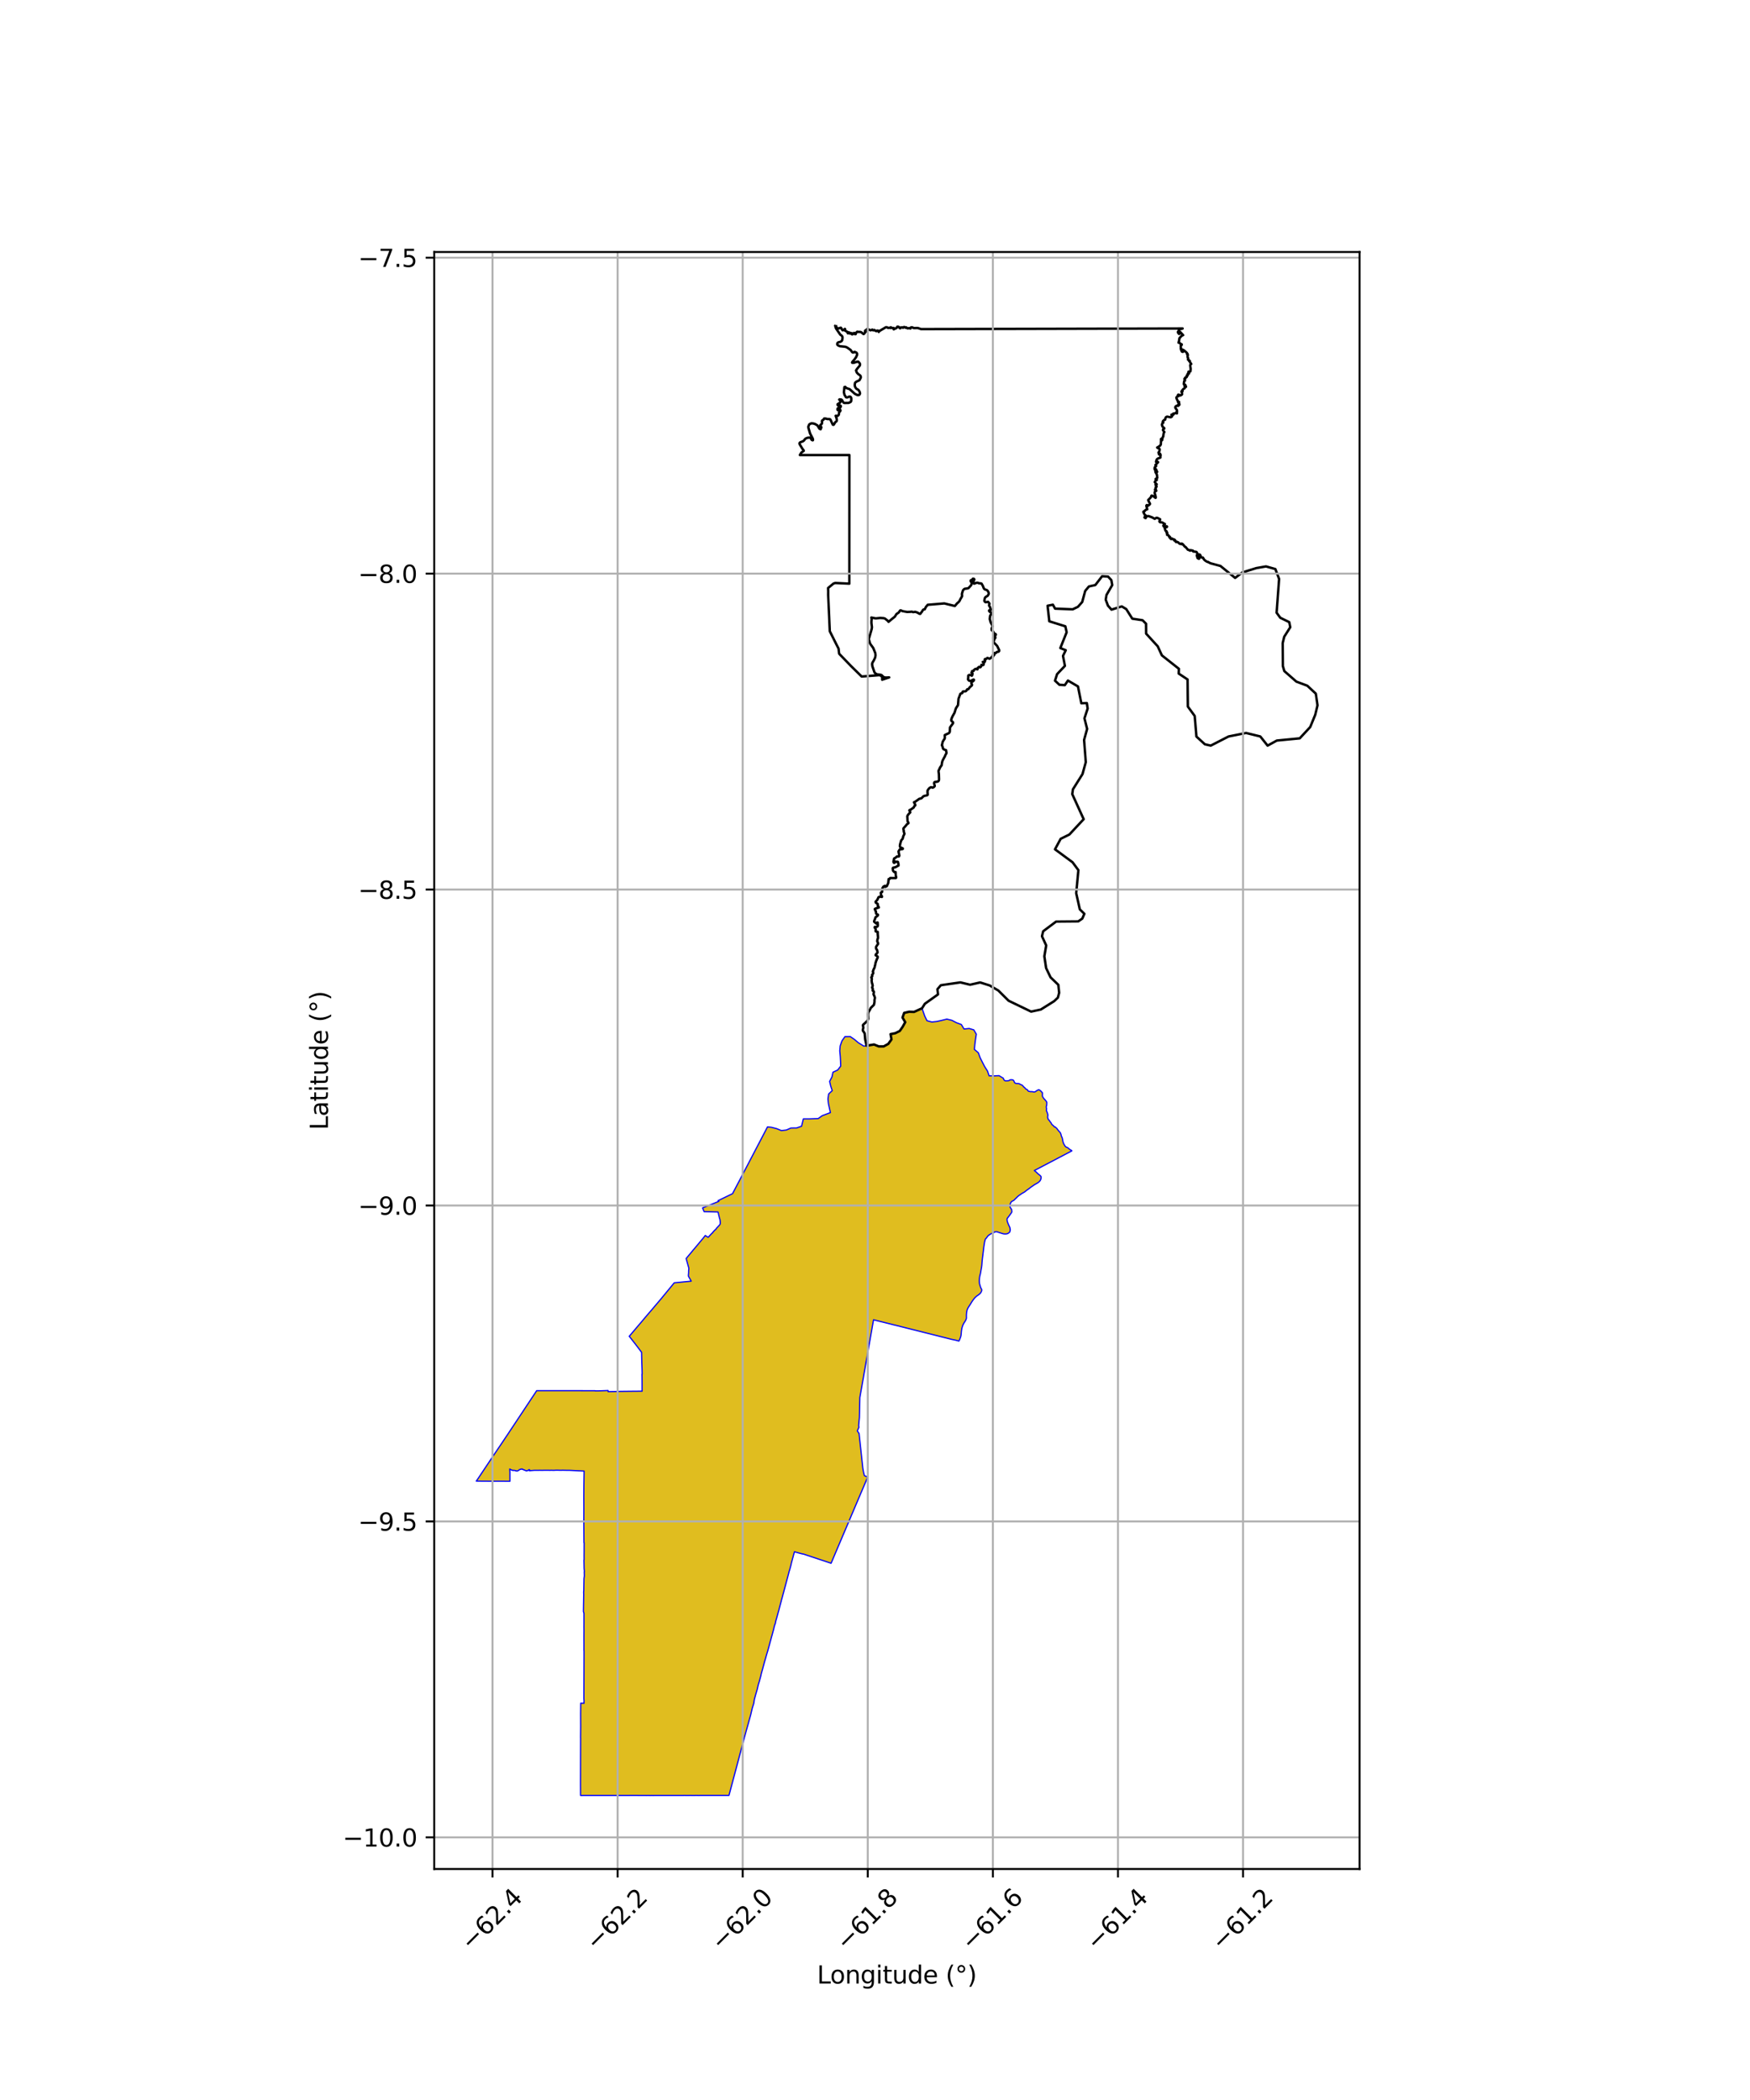 <?xml version="1.0" encoding="utf-8" standalone="no"?>
<!DOCTYPE svg PUBLIC "-//W3C//DTD SVG 1.1//EN"
  "http://www.w3.org/Graphics/SVG/1.1/DTD/svg11.dtd">
<svg xmlns:xlink="http://www.w3.org/1999/xlink" width="720pt" height="864pt" viewBox="0 0 720 864" xmlns="http://www.w3.org/2000/svg" version="1.1">
 <defs>
  <style type="text/css">*{stroke-linejoin: round; stroke-linecap: butt}</style>
 </defs>
 <g id="figure_1">
  <g id="patch_1">
   <path d="M 0 864 
L 720 864 
L 720 0 
L 0 0 
z
" style="fill: #ffffff"/>
  </g>
  <g id="axes_1">
   <g id="patch_2">
    <path d="M 178.639 768.96 
L 559.361 768.96 
L 559.361 103.68 
L 178.639 103.68 
z
" style="fill: #ffffff"/>
   </g>
   <g id="PatchCollection_1">
    <defs>
     <path id="mc061a922d8" d="M 441.118 -390.566 
L 426.197 -382.742 
L 425.547 -382.402 
L 425.877 -382.148 
L 426.308 -381.805 
L 426.753 -381.359 
L 427.098 -381.032 
L 427.648 -380.605 
L 427.966 -380.326 
L 428.162 -380.132 
L 428.292 -379.924 
L 428.361 -379.628 
L 428.335 -379.294 
L 428.251 -378.94 
L 428.162 -378.668 
L 428.022 -378.392 
L 427.847 -378.12 
L 427.712 -377.973 
L 427.464 -377.741 
L 427.203 -377.512 
L 426.897 -377.307 
L 426.424 -377.035 
L 425.574 -376.558 
L 425.04 -376.175 
L 424.669 -375.923 
L 423.999 -375.455 
L 423.486 -375.041 
L 422.891 -374.617 
L 422.419 -374.304 
L 421.713 -373.71 
L 421.263 -373.418 
L 420.76 -373.15 
L 420.194 -372.808 
L 419.795 -372.506 
L 419.305 -372.202 
L 419.012 -371.958 
L 418.668 -371.697 
L 418.275 -371.259 
L 417.944 -370.965 
L 417.468 -370.496 
L 417.124 -370.15 
L 416.306 -369.723 
L 415.929 -369.345 
L 415.676 -368.767 
L 415.54 -368.152 
L 415.56 -367.366 
L 416.156 -366.465 
L 416.251 -366.131 
L 416.318 -365.426 
L 416.051 -364.919 
L 415.609 -364.326 
L 415.404 -364.005 
L 414.79 -363.207 
L 414.375 -362.667 
L 414.317 -362.026 
L 414.513 -361.205 
L 414.923 -360.165 
L 415.264 -359.443 
L 415.506 -358.928 
L 415.66 -357.967 
L 415.43 -357.056 
L 414.637 -356.47 
L 413.906 -356.306 
L 413.158 -356.325 
L 412.743 -356.379 
L 411.822 -356.663 
L 410.96 -356.941 
L 410.098 -357.243 
L 409.373 -357.195 
L 409.017 -356.961 
L 408.686 -356.799 
L 407.658 -356.34 
L 406.98 -355.921 
L 406.504 -355.558 
L 405.804 -354.611 
L 405.391 -354.162 
L 405.092 -353.036 
L 404.916 -351.932 
L 404.747 -350.833 
L 404.624 -349.687 
L 404.495 -348.694 
L 404.388 -347.715 
L 404.255 -346.733 
L 404.155 -345.836 
L 404.044 -344.73 
L 403.95 -343.47 
L 403.835 -342.538 
L 403.621 -341.397 
L 403.516 -340.757 
L 403.359 -339.927 
L 403.099 -338.919 
L 402.986 -338.164 
L 402.906 -336.992 
L 403.001 -335.852 
L 403.328 -334.772 
L 403.506 -334.205 
L 403.849 -333.584 
L 403.923 -333.388 
L 403.943 -333.21 
L 403.917 -333.026 
L 403.793 -332.713 
L 403.648 -332.365 
L 403.628 -332.318 
L 403.586 -332.262 
L 403.242 -331.804 
L 402.437 -331.143 
L 401.971 -330.857 
L 401.416 -330.379 
L 400.944 -329.904 
L 400.404 -329.21 
L 399.809 -328.352 
L 399.234 -327.39 
L 398.632 -326.475 
L 398.272 -325.907 
L 397.914 -325.108 
L 397.704 -324.148 
L 397.614 -323.088 
L 397.613 -322.031 
L 397.633 -321.732 
L 397.556 -321.402 
L 397.392 -320.991 
L 397.038 -320.317 
L 396.573 -319.635 
L 396.081 -318.641 
L 395.737 -317.519 
L 395.57 -316.434 
L 395.477 -315.358 
L 395.417 -314.753 
L 395.322 -314.249 
L 395.224 -313.911 
L 394.903 -313.068 
L 394.71 -312.576 
L 394.523 -312.246 
L 393.167 -312.615 
L 391.583 -312.937 
L 390.303 -313.256 
L 389.172 -313.546 
L 388.177 -313.794 
L 386.605 -314.188 
L 384.494 -314.718 
L 383.02 -315.089 
L 381.372 -315.505 
L 379.927 -315.867 
L 379.027 -316.092 
L 378.435 -316.242 
L 377.836 -316.392 
L 377.012 -316.597 
L 376.389 -316.755 
L 375.982 -316.856 
L 375.242 -317.04 
L 374.651 -317.188 
L 374.258 -317.293 
L 373.757 -317.413 
L 373.234 -317.545 
L 372.737 -317.67 
L 372.122 -317.827 
L 371.701 -317.933 
L 371.122 -318.077 
L 370.637 -318.192 
L 370.157 -318.33 
L 369.509 -318.486 
L 368.877 -318.638 
L 368.285 -318.795 
L 367.78 -318.899 
L 367.243 -319.044 
L 366.589 -319.211 
L 365.77 -319.413 
L 365.27 -319.538 
L 364.356 -319.764 
L 363.381 -320.007 
L 362.133 -320.31 
L 360.191 -320.806 
L 359.398 -321.013 
L 359.31 -320.513 
L 359.183 -319.784 
L 359.175 -319.749 
L 358.55 -316.184 
L 358.257 -314.536 
L 358.12 -313.768 
L 357.75 -311.669 
L 357.742 -311.622 
L 357.221 -308.646 
L 357.058 -307.708 
L 356.781 -306.146 
L 356.697 -305.654 
L 356.557 -304.833 
L 356.198 -302.883 
L 355.933 -301.283 
L 355.344 -297.977 
L 355.338 -297.947 
L 355.266 -297.459 
L 355.034 -296.198 
L 354.925 -295.585 
L 354.826 -295.03 
L 354.556 -293.486 
L 354.55 -293.443 
L 354.542 -293.394 
L 354.353 -292.324 
L 354.3 -292.031 
L 353.897 -289.741 
L 353.767 -289 
L 353.587 -280.797 
L 353.278 -277.58 
L 353.361 -276.739 
L 352.714 -275.274 
L 353.445 -274.243 
L 353.543 -273.337 
L 353.64 -272.451 
L 353.718 -271.723 
L 353.791 -271.053 
L 353.854 -270.471 
L 353.906 -269.982 
L 353.945 -269.631 
L 353.97 -269.396 
L 354.015 -268.973 
L 354.079 -268.39 
L 354.134 -267.881 
L 354.19 -267.37 
L 354.275 -266.572 
L 354.359 -265.797 
L 354.474 -264.766 
L 354.583 -263.697 
L 354.823 -261.504 
L 354.995 -259.902 
L 355.297 -258.208 
L 355.634 -256.876 
L 357.008 -256.302 
L 356.345 -254.739 
L 355.975 -253.871 
L 355.613 -253.019 
L 355.244 -252.152 
L 354.979 -251.527 
L 354.507 -250.415 
L 354.129 -249.548 
L 353.769 -248.684 
L 353.413 -247.843 
L 353.032 -246.956 
L 352.668 -246.096 
L 352.303 -245.233 
L 351.931 -244.368 
L 351.568 -243.506 
L 351.199 -242.64 
L 350.832 -241.775 
L 350.454 -240.907 
L 350.096 -240.041 
L 349.729 -239.176 
L 349.357 -238.308 
L 348.91 -237.251 
L 348.627 -236.58 
L 348.261 -235.719 
L 343.302 -224.05 
L 342.655 -222.506 
L 342.628 -222.439 
L 341.928 -220.836 
L 341.538 -220.968 
L 340.924 -221.171 
L 340.553 -221.294 
L 340.404 -221.345 
L 339.883 -221.515 
L 339.35 -221.693 
L 339.123 -221.776 
L 338.839 -221.864 
L 338.318 -222.035 
L 337.725 -222.233 
L 337.285 -222.378 
L 336.815 -222.531 
L 336.259 -222.721 
L 335.796 -222.88 
L 335.461 -222.984 
L 335.285 -223.042 
L 334.714 -223.231 
L 334.491 -223.304 
L 334.216 -223.398 
L 333.731 -223.558 
L 333.259 -223.716 
L 332.96 -223.815 
L 332.859 -223.85 
L 332.384 -224.007 
L 332.19 -224.07 
L 331.858 -224.18 
L 331.439 -224.32 
L 331.347 -224.352 
L 330.814 -224.531 
L 330.649 -224.573 
L 330.397 -224.634 
L 329.872 -224.724 
L 329.442 -224.84 
L 329.069 -224.94 
L 328.835 -224.994 
L 328.381 -225.13 
L 328.288 -225.156 
L 327.82 -225.284 
L 327.504 -225.371 
L 327.308 -225.425 
L 326.834 -225.553 
L 326.676 -224.86 
L 326.472 -224.191 
L 326.308 -223.507 
L 326.111 -222.829 
L 325.936 -222.143 
L 325.645 -221.089 
L 325.627 -221.016 
L 325.421 -220.087 
L 325.236 -219.411 
L 325.054 -218.729 
L 324.869 -218.052 
L 324.693 -217.526 
L 324.65 -217.397 
L 324.484 -216.709 
L 324.305 -216.027 
L 324.207 -215.658 
L 324.12 -215.332 
L 323.942 -214.663 
L 323.761 -213.983 
L 323.578 -213.3 
L 323.396 -212.619 
L 323.214 -211.937 
L 323.072 -211.412 
L 323.031 -211.257 
L 322.85 -210.574 
L 322.669 -209.892 
L 322.485 -209.211 
L 322.301 -208.53 
L 322.114 -207.851 
L 321.973 -207.321 
L 321.794 -206.637 
L 321.595 -205.967 
L 321.425 -205.272 
L 321.245 -204.596 
L 321.063 -203.911 
L 320.884 -203.23 
L 320.653 -202.371 
L 320.431 -201.506 
L 320.199 -200.714 
L 319.929 -199.699 
L 319.577 -198.414 
L 319.169 -197.001 
L 318.961 -195.942 
L 318.758 -195.523 
L 318.666 -195.18 
L 318.443 -194.359 
L 318.333 -193.806 
L 317.737 -191.594 
L 317.397 -190.375 
L 317.135 -189.385 
L 317.11 -189.307 
L 316.529 -187.187 
L 316.284 -186.282 
L 316.263 -186.204 
L 315.859 -184.744 
L 315.331 -183.018 
L 315.168 -182.409 
L 314.917 -181.513 
L 314.528 -180.194 
L 314.071 -178.489 
L 313.794 -177.449 
L 313.529 -176.515 
L 313.225 -175.441 
L 313.007 -174.428 
L 312.899 -174.046 
L 312.66 -173.157 
L 312.429 -172.283 
L 312.104 -171.274 
L 311.883 -170.461 
L 311.559 -169.022 
L 310.857 -166.612 
L 310.709 -166.058 
L 310.391 -164.872 
L 310.27 -164.174 
L 310.269 -164.102 
L 310.116 -163.169 
L 309.507 -161.241 
L 308.864 -158.485 
L 306.228 -149.031 
L 306.219 -148.953 
L 304.949 -144.193 
L 303.739 -139.649 
L 303.721 -139.58 
L 302.45 -134.813 
L 301.194 -130.096 
L 301.174 -130.027 
L 299.926 -125.325 
L 299.339 -125.327 
L 298.65 -125.324 
L 298.142 -125.314 
L 297.568 -125.311 
L 296.989 -125.316 
L 296.406 -125.317 
L 295.816 -125.324 
L 295.235 -125.317 
L 294.566 -125.317 
L 294.058 -125.315 
L 293.393 -125.316 
L 292.804 -125.316 
L 292.211 -125.311 
L 291.63 -125.315 
L 291.107 -125.316 
L 290.458 -125.311 
L 289.862 -125.311 
L 289.282 -125.312 
L 288.697 -125.311 
L 288.107 -125.31 
L 287.518 -125.307 
L 286.933 -125.309 
L 286.36 -125.31 
L 285.773 -125.308 
L 285.185 -125.307 
L 284.601 -125.306 
L 284.078 -125.314 
L 283.474 -125.305 
L 282.888 -125.305 
L 282.3 -125.304 
L 281.719 -125.312 
L 281.131 -125.308 
L 280.543 -125.302 
L 279.957 -125.301 
L 279.367 -125.298 
L 278.787 -125.298 
L 278.201 -125.3 
L 277.614 -125.299 
L 277.028 -125.299 
L 276.438 -125.299 
L 275.854 -125.299 
L 275.268 -125.297 
L 274.681 -125.297 
L 274.094 -125.296 
L 273.51 -125.297 
L 272.924 -125.295 
L 272.338 -125.294 
L 271.751 -125.294 
L 271.165 -125.293 
L 270.574 -125.291 
L 269.989 -125.293 
L 269.402 -125.293 
L 268.823 -125.286 
L 268.232 -125.291 
L 267.646 -125.288 
L 267.059 -125.29 
L 266.475 -125.291 
L 265.886 -125.289 
L 265.305 -125.294 
L 260.612 -125.318 
L 260.549 -125.316 
L 255.847 -125.293 
L 255.265 -125.295 
L 254.676 -125.293 
L 254.098 -125.294 
L 253.505 -125.294 
L 252.92 -125.292 
L 252.333 -125.295 
L 251.747 -125.294 
L 251.164 -125.295 
L 250.578 -125.295 
L 249.991 -125.294 
L 249.405 -125.294 
L 248.855 -125.293 
L 248.233 -125.294 
L 247.649 -125.295 
L 247.063 -125.295 
L 246.478 -125.295 
L 245.889 -125.295 
L 245.233 -125.295 
L 244.717 -125.296 
L 244.13 -125.294 
L 243.543 -125.296 
L 242.958 -125.296 
L 242.372 -125.296 
L 241.784 -125.295 
L 241.176 -125.296 
L 240.608 -125.292 
L 240.014 -125.299 
L 239.431 -125.28 
L 238.853 -125.297 
L 238.834 -129.995 
L 238.833 -130.075 
L 238.842 -134.76 
L 238.85 -139.442 
L 238.849 -139.507 
L 238.861 -144.176 
L 238.874 -148.919 
L 238.855 -148.997 
L 238.895 -153.655 
L 238.876 -158.414 
L 238.872 -158.481 
L 238.918 -163.264 
L 240.268 -163.223 
L 240.271 -163.634 
L 240.29 -164.282 
L 240.229 -165.077 
L 240.23 -165.947 
L 240.232 -167.606 
L 240.232 -167.772 
L 240.229 -167.844 
L 240.237 -168.469 
L 240.282 -182.699 
L 240.281 -184.809 
L 240.252 -184.941 
L 240.255 -187.686 
L 240.249 -190.194 
L 240.249 -190.266 
L 240.256 -192.438 
L 240.266 -192.978 
L 240.251 -194.445 
L 240.258 -196.551 
L 240.258 -196.742 
L 240.258 -197.592 
L 240.26 -200.232 
L 240.038 -200.988 
L 240.058 -202.041 
L 240.092 -204.348 
L 240.097 -204.423 
L 240.143 -207.291 
L 240.156 -207.932 
L 240.122 -208.897 
L 240.185 -209.694 
L 240.196 -210.21 
L 240.203 -210.739 
L 240.212 -211.334 
L 240.233 -212.564 
L 240.249 -213.518 
L 240.264 -214.478 
L 240.401 -215.648 
L 240.364 -217.345 
L 240.432 -217.363 
L 240.314 -218.625 
L 240.25 -222.095 
L 240.313 -222.371 
L 240.306 -222.44 
L 240.301 -224.178 
L 240.315 -225.777 
L 240.318 -227.5 
L 240.325 -229.22 
L 240.32 -229.289 
L 240.25 -229.288 
L 240.226 -233.948 
L 240.198 -238.545 
L 240.197 -238.617 
L 240.217 -243.571 
L 240.196 -248.33 
L 240.197 -248.4 
L 240.23 -253.104 
L 240.311 -258.765 
L 234.273 -259.066 
L 233.325 -259.064 
L 231.779 -259.097 
L 231.001 -259.093 
L 230.084 -259.093 
L 229.326 -259.114 
L 228.627 -259.112 
L 227.861 -259.056 
L 227.022 -259.083 
L 226.202 -259.072 
L 225.037 -259.091 
L 224.176 -259.085 
L 223.136 -259.068 
L 222.093 -259.076 
L 219.863 -259.067 
L 217.775 -258.907 
L 217.9 -259.304 
L 217.747 -259.309 
L 217.678 -259.337 
L 217.646 -259.314 
L 217.673 -259.252 
L 217.592 -259.162 
L 217.547 -259.204 
L 217.447 -259.201 
L 217.4 -259.182 
L 217.324 -259.104 
L 217.204 -259.027 
L 217.108 -258.945 
L 216.961 -258.976 
L 216.923 -258.932 
L 216.748 -258.836 
L 216.622 -258.858 
L 216.501 -258.863 
L 216.369 -258.894 
L 216.268 -258.974 
L 216.144 -259.03 
L 216.059 -259.026 
L 215.926 -259.111 
L 215.75 -259.143 
L 215.705 -259.247 
L 215.524 -259.226 
L 215.443 -259.313 
L 215.238 -259.339 
L 215.127 -259.42 
L 215.078 -259.504 
L 214.976 -259.605 
L 214.764 -259.615 
L 214.776 -259.517 
L 214.724 -259.495 
L 214.649 -259.526 
L 214.513 -259.56 
L 214.473 -259.597 
L 214.369 -259.59 
L 214.325 -259.609 
L 214.264 -259.522 
L 214.191 -259.47 
L 214.069 -259.472 
L 213.966 -259.386 
L 213.926 -259.389 
L 213.891 -259.369 
L 213.844 -259.373 
L 213.799 -259.354 
L 213.755 -259.386 
L 213.726 -259.375 
L 213.652 -259.296 
L 213.625 -259.251 
L 213.647 -259.222 
L 213.581 -259.182 
L 213.444 -259.099 
L 213.433 -259.088 
L 213.423 -259.053 
L 213.407 -259.021 
L 213.361 -259.048 
L 213.294 -259.032 
L 213.233 -259.011 
L 213.109 -258.955 
L 212.981 -258.84 
L 212.949 -258.808 
L 212.909 -258.826 
L 212.865 -258.798 
L 212.781 -258.807 
L 212.713 -258.752 
L 212.618 -258.793 
L 212.459 -258.855 
L 212.414 -258.862 
L 212.381 -258.817 
L 212.323 -258.818 
L 212.333 -258.854 
L 212.255 -258.888 
L 212.145 -258.859 
L 212.125 -258.891 
L 212.041 -258.893 
L 212.04 -258.934 
L 212.018 -258.965 
L 211.913 -258.984 
L 211.713 -259.029 
L 211.507 -259.047 
L 211.379 -259.027 
L 211.373 -259.058 
L 211.218 -259.04 
L 211.157 -258.977 
L 211.082 -258.981 
L 211.037 -259.029 
L 211 -259.089 
L 210.923 -259.069 
L 210.896 -259.106 
L 210.842 -259.097 
L 210.792 -259.125 
L 210.652 -259.075 
L 210.613 -259.137 
L 210.488 -259.172 
L 209.72 -259.599 
L 209.807 -258.408 
L 209.807 -257.648 
L 209.807 -256.863 
L 209.808 -256.093 
L 209.811 -255.331 
L 209.81 -254.57 
L 206.901 -254.586 
L 206.829 -254.582 
L 204.019 -254.597 
L 201.084 -254.6 
L 201.013 -254.599 
L 195.944 -254.635 
L 196.589 -255.533 
L 197.285 -256.575 
L 197.866 -257.448 
L 198.44 -258.306 
L 199.372 -259.701 
L 199.82 -260.375 
L 199.866 -260.442 
L 202.003 -263.645 
L 202.562 -264.483 
L 206.088 -269.692 
L 208.386 -273.122 
L 208.882 -273.858 
L 220.808 -291.837 
L 241.812 -291.829 
L 244.714 -291.829 
L 244.848 -291.812 
L 244.867 -291.752 
L 246.39 -291.77 
L 247.442 -291.797 
L 248.324 -291.83 
L 249.464 -291.875 
L 250.183 -291.904 
L 250.201 -291.435 
L 250.9 -291.448 
L 251.707 -291.467 
L 252.305 -291.476 
L 255.525 -291.554 
L 255.596 -291.553 
L 259.522 -291.594 
L 260.787 -291.608 
L 262.643 -291.621 
L 264.17 -291.619 
L 264.174 -291.692 
L 264.173 -292.668 
L 264.171 -293.89 
L 264.17 -294.804 
L 264.166 -295.514 
L 264.162 -296.193 
L 264.156 -296.778 
L 264.153 -297.442 
L 264.138 -298.22 
L 264.132 -298.654 
L 264.201 -298.656 
L 264.156 -300.786 
L 264.151 -300.886 
L 264.065 -303.208 
L 264.019 -304.996 
L 263.966 -307.618 
L 262.651 -309.369 
L 262.606 -309.429 
L 261.114 -311.383 
L 261.074 -311.437 
L 260.816 -311.751 
L 260.604 -312.022 
L 260.391 -312.307 
L 260.183 -312.573 
L 259.976 -312.838 
L 259.716 -313.168 
L 259.466 -313.485 
L 259.255 -313.749 
L 259.015 -314.057 
L 258.891 -314.21 
L 259.187 -314.567 
L 260.724 -316.376 
L 262.731 -318.753 
L 263.524 -319.66 
L 264.982 -321.4 
L 265.571 -322.104 
L 267.21 -324.024 
L 267.255 -324.078 
L 268.354 -325.336 
L 268.64 -325.697 
L 269.306 -326.483 
L 269.368 -326.555 
L 270.674 -328.088 
L 271.393 -328.943 
L 271.895 -329.529 
L 272.314 -330.031 
L 272.419 -330.164 
L 274.197 -332.323 
L 274.629 -332.847 
L 275.337 -333.707 
L 275.38 -333.753 
L 277.402 -336.222 
L 277.867 -336.267 
L 278.375 -336.313 
L 278.743 -336.356 
L 279.169 -336.395 
L 279.572 -336.431 
L 279.988 -336.471 
L 280.424 -336.515 
L 280.85 -336.554 
L 281.242 -336.598 
L 281.657 -336.631 
L 282.072 -336.674 
L 282.532 -336.717 
L 282.987 -336.76 
L 283.429 -336.802 
L 283.835 -336.843 
L 284.383 -336.897 
L 284.292 -337.066 
L 284.049 -337.494 
L 283.766 -338.001 
L 283.506 -338.449 
L 283.226 -338.962 
L 283.228 -339.52 
L 283.286 -340.043 
L 283.312 -340.585 
L 283.315 -341.137 
L 283.377 -341.79 
L 283.402 -342.245 
L 283.084 -343.39 
L 282.928 -343.952 
L 282.776 -344.515 
L 282.614 -345.078 
L 282.457 -345.644 
L 282.301 -346.209 
L 282.982 -347.043 
L 283.637 -347.807 
L 284.19 -348.468 
L 284.758 -349.148 
L 285.184 -349.682 
L 285.57 -350.118 
L 285.886 -350.495 
L 286.389 -351.097 
L 286.833 -351.626 
L 287.291 -352.171 
L 287.622 -352.571 
L 288.167 -353.223 
L 288.552 -353.684 
L 289.003 -354.224 
L 289.466 -354.777 
L 290.161 -355.677 
L 291.279 -354.978 
L 291.342 -354.939 
L 291.395 -354.979 
L 291.448 -355.033 
L 292.967 -356.666 
L 293.127 -356.736 
L 293.252 -356.839 
L 293.275 -356.956 
L 293.291 -357.029 
L 293.712 -357.496 
L 293.791 -357.544 
L 293.914 -357.682 
L 293.966 -357.771 
L 294.03 -357.848 
L 294.136 -357.932 
L 294.268 -357.967 
L 294.312 -358.046 
L 294.345 -358.106 
L 294.381 -358.161 
L 294.45 -358.219 
L 294.638 -358.326 
L 294.686 -358.405 
L 294.7 -358.479 
L 294.711 -358.551 
L 294.735 -358.602 
L 294.767 -358.644 
L 296.116 -360.076 
L 296.175 -360.163 
L 296.225 -360.268 
L 296.348 -360.576 
L 296.35 -360.667 
L 296.319 -360.843 
L 296.321 -361.076 
L 296.333 -361.159 
L 296.345 -361.268 
L 296.329 -361.359 
L 296.306 -361.458 
L 296.276 -361.543 
L 296.249 -361.635 
L 296.255 -361.707 
L 296.267 -361.884 
L 296.275 -361.987 
L 296.251 -362.068 
L 295.977 -363.009 
L 295.637 -364.394 
L 295.576 -364.76 
L 295.412 -365.349 
L 295.34 -365.348 
L 289.702 -365.481 
L 289.572 -365.793 
L 289.507 -365.946 
L 289.443 -366.099 
L 289.313 -366.406 
L 289.18 -366.718 
L 289.114 -366.872 
L 289.048 -367.028 
L 295.689 -369.706 
L 295.755 -369.731 
L 295.421 -370.013 
L 301.391 -372.895 
L 305.876 -381.43 
L 306.516 -382.655 
L 315.765 -400.353 
L 317.382 -400.196 
L 319.491 -399.662 
L 321.493 -398.851 
L 323.543 -399.089 
L 325.409 -399.906 
L 327.702 -399.909 
L 329.784 -400.645 
L 330.527 -403.67 
L 332.649 -403.653 
L 334.658 -403.719 
L 336.625 -403.783 
L 338.255 -404.96 
L 341.656 -406.244 
L 340.855 -409.846 
L 340.628 -411.836 
L 340.926 -413.914 
L 342.399 -415.274 
L 341.785 -417.151 
L 341.328 -419.075 
L 342.271 -420.882 
L 342.701 -422.867 
L 344.638 -423.75 
L 345.888 -425.368 
L 345.824 -427.341 
L 345.715 -429.384 
L 345.496 -431.662 
L 345.681 -433.694 
L 346.416 -435.766 
L 347.638 -437.505 
L 349.798 -437.53 
L 351.541 -436.341 
L 353.164 -434.979 
L 355.423 -433.59 
L 357.439 -433.912 
L 359.599 -434.271 
L 361.549 -433.481 
L 363.565 -433.474 
L 365.458 -434.516 
L 366.78 -436.353 
L 366.395 -438.526 
L 368.346 -438.919 
L 370.185 -439.833 
L 371.341 -441.487 
L 372.436 -443.447 
L 371.327 -445.348 
L 371.993 -447.261 
L 374.03 -447.742 
L 376.08 -447.675 
L 379.348 -449.17 
L 380.441 -446.006 
L 381.383 -444.055 
L 383.4 -443.52 
L 385.451 -443.749 
L 387.481 -444.195 
L 389.561 -444.708 
L 391.642 -444.209 
L 393.544 -443.21 
L 395.522 -442.488 
L 396.638 -440.631 
L 398.747 -440.854 
L 400.633 -440.303 
L 401.684 -438.511 
L 401.363 -436.478 
L 401.076 -434.311 
L 400.891 -432.245 
L 402.5 -430.868 
L 403.266 -428.801 
L 404.158 -427.021 
L 405.094 -425.205 
L 406.273 -423.349 
L 406.945 -421.389 
L 408.939 -421.358 
L 411.042 -421.446 
L 412.835 -420.356 
L 412.871 -420.057 
L 412.993 -419.845 
L 413.157 -419.616 
L 413.399 -419.431 
L 413.614 -419.315 
L 413.85 -419.303 
L 414.108 -419.305 
L 414.365 -419.304 
L 414.6 -419.339 
L 414.844 -419.377 
L 415.102 -419.413 
L 415.294 -419.561 
L 415.594 -419.713 
L 415.851 -419.769 
L 416.087 -419.769 
L 416.346 -419.74 
L 416.638 -419.734 
L 416.874 -419.587 
L 417.088 -419.417 
L 417.203 -419.105 
L 417.274 -418.873 
L 417.432 -418.616 
L 417.618 -418.426 
L 417.833 -418.298 
L 418.061 -418.239 
L 418.346 -418.238 
L 418.617 -418.216 
L 418.883 -418.188 
L 419.14 -418.164 
L 419.405 -418.089 
L 419.625 -417.951 
L 419.833 -417.835 
L 420.062 -417.747 
L 420.29 -417.654 
L 420.547 -417.537 
L 420.719 -417.37 
L 420.869 -417.16 
L 421.07 -416.995 
L 421.199 -416.775 
L 421.42 -416.64 
L 421.62 -416.463 
L 421.799 -416.252 
L 421.949 -416.063 
L 422.163 -415.874 
L 422.435 -415.776 
L 422.662 -415.687 
L 422.814 -415.451 
L 422.943 -415.204 
L 423.143 -415.05 
L 423.406 -414.98 
L 423.641 -414.945 
L 423.879 -414.882 
L 424.114 -414.84 
L 424.358 -414.877 
L 424.665 -414.878 
L 424.937 -414.795 
L 425.179 -414.76 
L 425.443 -414.732 
L 425.673 -414.739 
L 425.923 -414.834 
L 426.217 -415.024 
L 426.424 -415.194 
L 426.644 -415.33 
L 427.01 -415.497 
L 427.23 -415.633 
L 427.518 -415.639 
L 427.709 -415.486 
L 427.924 -415.346 
L 428.162 -415.18 
L 428.361 -414.969 
L 428.532 -414.779 
L 428.69 -414.603 
L 428.869 -414.404 
L 428.904 -414.156 
L 428.905 -413.895 
L 428.889 -413.648 
L 428.869 -413.388 
L 428.897 -413.14 
L 428.94 -412.845 
L 429.069 -412.633 
L 429.212 -412.408 
L 429.446 -412.042 
L 429.589 -411.848 
L 429.783 -411.714 
L 430.005 -411.453 
L 430.155 -411.219 
L 430.369 -411.047 
L 430.498 -410.846 
L 430.592 -410.623 
L 430.697 -410.411 
L 430.676 -410.176 
L 430.669 -409.903 
L 430.656 -409.514 
L 430.619 -409.207 
L 430.542 -408.948 
L 430.455 -408.698 
L 430.463 -408.427 
L 430.54 -408.038 
L 430.577 -407.802 
L 430.548 -407.506 
L 430.512 -407.269 
L 430.548 -406.952 
L 430.677 -406.716 
L 430.77 -406.469 
L 430.884 -406.185 
L 430.949 -405.948 
L 431.055 -405.631 
L 431.091 -405.348 
L 431.091 -405.111 
L 431.092 -404.817 
L 431.019 -404.557 
L 431.02 -404.273 
L 431.119 -403.965 
L 431.199 -403.742 
L 431.271 -403.47 
L 431.449 -403.259 
L 431.669 -403.117 
L 431.784 -402.905 
L 431.942 -402.634 
L 432.106 -402.421 
L 432.264 -402.233 
L 432.442 -402.034 
L 432.522 -401.797 
L 432.664 -401.537 
L 432.885 -401.279 
L 433.085 -401.091 
L 433.323 -400.909 
L 433.537 -400.737 
L 433.686 -400.5 
L 433.849 -400.313 
L 434.086 -400.369 
L 434.794 -399.744 
L 435.172 -399.209 
L 435.58 -398.704 
L 436.251 -397.961 
L 436.481 -397.399 
L 436.724 -396.483 
L 437.032 -395.831 
L 437.203 -394.943 
L 437.311 -394.352 
L 437.56 -393.582 
L 437.889 -392.99 
L 438.224 -392.426 
L 438.682 -392.039 
L 439.27 -391.829 
L 439.734 -391.412 
L 440.204 -391.054 
L 440.784 -390.696 
L 441.118 -390.566 
" style="stroke: #0000ff; stroke-width: 0.5"/>
    </defs>
    <g clip-path="url(#ped35f7f3dc)">
     <use xlink:href="#mc061a922d8" x="0" y="864" style="fill: #e0bd1f; stroke: #0000ff; stroke-width: 0.5"/>
    </g>
   </g>
   <g id="PatchCollection_2">
    <path d="M 343.84 133.92 
L 343.994 134.074 
L 343.922 134.179 
L 344.098 134.501 
L 344.174 135.065 
L 344.38 134.898 
L 344.42 134.969 
L 344.358 135.148 
L 344.5 135.272 
L 345.934 134.83 
L 346.076 134.915 
L 346.156 135.119 
L 346.394 135.521 
L 346.663 135.882 
L 346.969 135.838 
L 347.607 135.309 
L 347.725 135.462 
L 347.666 135.883 
L 347.69 136.034 
L 348.886 136.692 
L 348.882 136.788 
L 348.739 136.997 
L 348.908 137.162 
L 349.043 136.898 
L 349.16 136.735 
L 349.728 136.917 
L 349.772 137.287 
L 350.413 137.06 
L 350.412 137.154 
L 350.695 137.402 
L 350.563 137.587 
L 350.784 137.552 
L 351.215 137.204 
L 351.351 136.951 
L 351.473 137.013 
L 351.844 137.525 
L 352.067 137.457 
L 352.146 137.229 
L 352.065 137.02 
L 352.709 136.465 
L 352.857 136.549 
L 354.044 136.566 
L 354.576 136.85 
L 354.707 137.026 
L 355.1 137.235 
L 355.187 137.408 
L 355.372 137.441 
L 355.86 136.936 
L 355.91 136.552 
L 355.922 136.066 
L 356.139 135.875 
L 356.217 135.962 
L 356.238 136.211 
L 356.504 136.381 
L 356.67 136.268 
L 356.661 135.432 
L 356.898 135.347 
L 358.188 135.905 
L 358.91 135.611 
L 359.043 135.827 
L 359.344 135.911 
L 359.694 135.743 
L 359.953 135.853 
L 360.042 136.016 
L 360.476 136.236 
L 360.74 136.203 
L 360.897 136.003 
L 361.344 136.049 
L 361.554 136.567 
L 361.843 136.181 
L 364.459 134.64 
L 364.871 134.628 
L 365.399 134.94 
L 365.889 134.842 
L 366.426 134.959 
L 366.393 134.753 
L 366.519 134.64 
L 366.572 134.809 
L 366.886 134.932 
L 367.659 134.956 
L 367.715 135.515 
L 367.853 135.432 
L 367.925 135.174 
L 368.076 135.14 
L 368.371 135.204 
L 368.981 134.837 
L 369.201 134.388 
L 369.472 134.376 
L 370.227 134.782 
L 370.126 134.998 
L 370.432 135.063 
L 370.629 134.781 
L 370.973 134.685 
L 371.354 134.71 
L 371.54 134.861 
L 371.695 134.624 
L 372.039 134.538 
L 372.273 134.598 
L 372.457 134.801 
L 372.829 134.673 
L 372.873 134.904 
L 373.208 134.922 
L 373.425 135.103 
L 374.169 134.982 
L 374.55 135.168 
L 374.865 134.661 
L 375.295 134.664 
L 375.94 134.976 
L 377.632 134.955 
L 378.945 135.402 
L 486.565 135.154 
L 486.562 135.156 
L 486.122 135.32 
L 485.539 135.329 
L 485.263 135.558 
L 484.609 136.595 
L 484.67 136.864 
L 485.09 137.397 
L 485.328 137.318 
L 485.372 137.125 
L 485.175 136.655 
L 485.514 136.529 
L 486.141 137.201 
L 486.772 137.886 
L 486.627 137.84 
L 485.984 138.342 
L 485.28 139.098 
L 485.266 139.454 
L 485.158 139.56 
L 485.136 140.081 
L 484.953 140.737 
L 484.888 140.995 
L 485.259 140.994 
L 485.685 141.505 
L 486.017 141.568 
L 486.208 141.704 
L 486.181 141.905 
L 485.823 142.203 
L 485.771 142.451 
L 485.845 142.93 
L 485.801 143.427 
L 486.02 143.517 
L 485.894 143.842 
L 486.078 144.26 
L 486.243 144.401 
L 486.192 144.557 
L 486.355 144.72 
L 486.683 144.761 
L 486.812 144.593 
L 486.8 144.479 
L 486.446 143.837 
L 486.557 143.853 
L 486.871 144.034 
L 487.098 144.125 
L 488.12 144.985 
L 488.611 145.615 
L 488.404 145.771 
L 488.554 145.917 
L 488.721 146.07 
L 488.656 146.308 
L 488.586 146.702 
L 488.696 147.128 
L 488.83 147.324 
L 488.841 147.754 
L 488.771 147.984 
L 488.903 148.057 
L 488.942 148.022 
L 489.093 148.1 
L 489.262 148.57 
L 489.525 148.496 
L 489.532 148.555 
L 489.552 148.918 
L 490.121 149.758 
L 490.076 149.764 
L 489.893 149.753 
L 489.804 149.927 
L 489.719 150.207 
L 489.679 150.355 
L 489.77 150.979 
L 489.88 151.788 
L 489.78 152.778 
L 489.449 152.912 
L 488.983 152.926 
L 489.041 153.038 
L 489.181 153.264 
L 489.229 153.628 
L 489.174 153.628 
L 489.051 153.513 
L 488.832 153.546 
L 488.633 153.87 
L 488.695 154.356 
L 488.604 154.499 
L 488.354 154.391 
L 488.252 154.512 
L 488.42 154.74 
L 488.21 154.825 
L 488.164 155.033 
L 488.222 155.159 
L 487.914 155.227 
L 487.822 155.457 
L 487.608 155.404 
L 487.533 155.509 
L 487.564 155.533 
L 487.659 155.725 
L 487.287 155.917 
L 487.328 155.957 
L 487.487 156.083 
L 487.45 156.374 
L 487.564 156.558 
L 487.205 156.819 
L 487.072 157.834 
L 487.08 158.113 
L 487.227 158.201 
L 487.63 158.323 
L 487.78 158.589 
L 487.681 158.665 
L 487.421 158.713 
L 487.351 158.909 
L 487.477 159.146 
L 487.949 159.03 
L 487.966 159.129 
L 487.905 159.152 
L 487.668 159.169 
L 487.37 159.775 
L 486.95 159.961 
L 486.276 160.753 
L 486.333 160.783 
L 486.539 160.939 
L 486.433 161.082 
L 486.136 161.003 
L 486.086 161.19 
L 486.291 161.569 
L 486.346 162.202 
L 486.188 162.398 
L 485.64 162.713 
L 485.309 162.569 
L 485.051 162.398 
L 484.726 162.407 
L 484.547 162.765 
L 484.697 162.816 
L 484.949 162.85 
L 484.941 162.92 
L 484.772 162.998 
L 484.51 163.05 
L 484.099 163.389 
L 483.988 163.682 
L 484.259 164.383 
L 484.596 165.044 
L 484.675 165.459 
L 485.112 165.356 
L 485.039 165.529 
L 485.086 165.771 
L 485.202 166.19 
L 485.233 166.528 
L 485.058 166.671 
L 484.969 166.557 
L 484.989 166.378 
L 484.863 166.35 
L 484.727 166.473 
L 484.761 166.739 
L 484.838 166.896 
L 484.677 166.997 
L 484.176 166.93 
L 483.776 167.134 
L 483.56 167.447 
L 483.569 167.804 
L 484.235 168.743 
L 484.281 169.423 
L 483.903 169.677 
L 484.012 169.783 
L 484.239 169.788 
L 484.24 170.064 
L 484.147 170.095 
L 483.785 169.927 
L 483.5 170.009 
L 482.995 170.213 
L 482.868 170.144 
L 482.689 170.184 
L 482.758 170.587 
L 482.619 170.545 
L 482.382 170.633 
L 482.175 170.579 
L 482.004 170.585 
L 481.977 170.729 
L 482.278 171.174 
L 482.056 171.467 
L 481.715 171.669 
L 481.248 171.612 
L 480.165 171.397 
L 479.705 171.628 
L 479.465 172.124 
L 479.388 172.371 
L 479.424 172.605 
L 479.133 172.766 
L 478.833 172.893 
L 478.677 173.081 
L 478.444 173.299 
L 478.367 173.777 
L 478.637 173.868 
L 478.515 173.938 
L 478.156 174.314 
L 478.058 174.779 
L 478.254 175.448 
L 478.704 175.91 
L 478.991 176.119 
L 479.03 176.31 
L 478.599 176.524 
L 478.466 176.93 
L 478.986 177.71 
L 479.075 177.754 
L 479.015 177.817 
L 478.813 178.039 
L 478.61 179.252 
L 478.619 179.573 
L 478.366 179.891 
L 478.107 181.121 
L 478.056 181.108 
L 478.035 180.978 
L 478.083 180.452 
L 477.881 180.46 
L 477.653 180.633 
L 477.668 181.033 
L 477.67 181.444 
L 477.596 182.835 
L 477.381 183.263 
L 476.631 183.821 
L 476.09 184.117 
L 476.164 184.232 
L 477.056 184.672 
L 477.145 185.042 
L 476.952 185.742 
L 476.647 186.206 
L 476.775 186.6 
L 476.828 186.944 
L 476.986 186.994 
L 477.327 186.714 
L 477.361 186.762 
L 477.354 187.056 
L 477.518 187.176 
L 477.477 187.388 
L 477.432 187.707 
L 477.435 188.248 
L 476.292 188.706 
L 475.881 189.113 
L 475.614 190.016 
L 475.714 190.135 
L 476.398 190.049 
L 476.483 190.146 
L 475.484 191.225 
L 475.351 191.331 
L 475.597 191.58 
L 475.689 191.714 
L 475.131 192.232 
L 475.023 192.586 
L 475.055 193.066 
L 475.249 193.01 
L 475.486 192.944 
L 475.39 193.032 
L 475.221 193.372 
L 475.406 193.498 
L 475.603 193.37 
L 475.722 193.254 
L 475.743 193.322 
L 475.773 193.557 
L 476.085 194.115 
L 475.938 194.343 
L 475.781 194.269 
L 475.739 194.101 
L 475.541 193.971 
L 475.344 194.032 
L 475.436 194.302 
L 476.007 195.371 
L 476.08 196.227 
L 476.14 196.508 
L 475.903 196.917 
L 475.6 196.961 
L 475.462 197.064 
L 475.495 197.175 
L 475.53 197.178 
L 475.776 197.144 
L 475.965 197.409 
L 475.862 197.555 
L 475.851 197.438 
L 475.682 197.345 
L 475.103 198.338 
L 475.437 198.701 
L 475.533 198.943 
L 475.925 199.275 
L 475.802 199.312 
L 475.434 199.277 
L 475.42 199.437 
L 475.866 200.228 
L 475.805 200.245 
L 475.548 200.344 
L 475.443 200.811 
L 475.547 201.13 
L 475.195 201.393 
L 475.264 201.674 
L 475.392 201.813 
L 475.72 201.852 
L 475.715 201.943 
L 475.473 202.018 
L 475.177 202.293 
L 475.021 202.801 
L 475.254 203.448 
L 475.483 204.401 
L 475.494 204.79 
L 475.402 204.832 
L 474.323 204.038 
L 473.818 203.91 
L 473.666 204.046 
L 473.662 204.284 
L 473.329 204.787 
L 472.395 205.721 
L 472.453 205.956 
L 473.089 207.127 
L 473.148 207.331 
L 472.935 207.613 
L 472.282 208.108 
L 472.125 207.981 
L 471.862 207.782 
L 471.668 207.983 
L 471.688 208.292 
L 472.012 209.542 
L 471.797 209.609 
L 471.539 209.693 
L 471.105 210.006 
L 470.901 210.331 
L 470.608 210.371 
L 470.389 210.618 
L 470.569 211.037 
L 470.961 211.754 
L 471.151 212.044 
L 471.338 212.009 
L 471.348 212.077 
L 471.183 212.375 
L 470.873 212.857 
L 471.014 213.045 
L 471.356 213.16 
L 471.546 212.72 
L 471.853 212.432 
L 472.295 212.325 
L 472.772 212.399 
L 474.055 212.882 
L 475.078 213.463 
L 475.775 213.029 
L 476.196 213.072 
L 477.329 213.656 
L 477.176 214.124 
L 476.997 214.454 
L 477.107 214.713 
L 477.31 214.871 
L 478.135 214.943 
L 478.978 215.437 
L 479.255 215.555 
L 479.244 215.764 
L 478.627 216.251 
L 478.753 216.57 
L 478.98 216.685 
L 480.055 216.541 
L 480.152 216.691 
L 480.01 216.903 
L 479.771 216.944 
L 479.395 216.875 
L 479.216 217.031 
L 479.197 217.346 
L 479.516 218.324 
L 479.839 218.509 
L 479.973 218.597 
L 479.897 218.639 
L 479.935 219.056 
L 480.191 219.133 
L 480.265 219.337 
L 480.215 219.332 
L 480.065 219.354 
L 480.087 219.417 
L 480.231 219.561 
L 480.171 220.054 
L 480.238 220.047 
L 480.519 220.088 
L 480.804 220.346 
L 480.903 220.45 
L 480.889 220.611 
L 481.378 220.919 
L 481.267 220.975 
L 481.148 221.071 
L 481.195 221.173 
L 481.236 221.165 
L 481.37 221.157 
L 481.356 221.212 
L 481.425 221.341 
L 481.62 221.418 
L 481.708 221.739 
L 482.001 221.78 
L 482.107 221.527 
L 482.171 221.609 
L 482.341 221.728 
L 482.523 221.771 
L 482.802 221.896 
L 483.068 221.92 
L 483.033 222.163 
L 483.091 222.332 
L 483.243 222.243 
L 483.418 222.187 
L 483.526 222.339 
L 483.476 222.576 
L 483.896 223.027 
L 483.937 222.978 
L 484.137 222.88 
L 484.374 223.012 
L 484.709 223.112 
L 484.905 223.324 
L 485.03 223.489 
L 485.276 223.594 
L 485.436 223.773 
L 486.166 223.628 
L 486.142 223.682 
L 486.054 223.858 
L 486.176 223.941 
L 486.439 223.743 
L 486.656 223.928 
L 487.532 224.978 
L 487.763 225.014 
L 488.735 226.179 
L 488.995 226.204 
L 489.216 226.332 
L 489.479 226.507 
L 489.716 226.559 
L 489.899 226.34 
L 490.041 226.421 
L 490.765 226.522 
L 490.805 226.754 
L 490.939 226.892 
L 491.773 226.981 
L 492.247 227.077 
L 492.784 227.921 
L 492.519 228.177 
L 492.4 228.531 
L 492.628 229.352 
L 492.685 229.574 
L 493.056 229.842 
L 493.353 229.878 
L 493.525 229.198 
L 493.465 228.859 
L 493.298 228.485 
L 493.222 228.378 
L 493.488 228.123 
L 493.776 228.288 
L 493.989 228.769 
L 494.186 229.257 
L 494.677 229.474 
L 494.737 229.367 
L 494.947 229.44 
L 495.334 230.147 
L 495.491 230.316 
L 495.871 230.653 
L 496.617 231.127 
L 497.114 231.226 
L 497.108 231.29 
L 497.471 231.454 
L 498.004 231.739 
L 502.135 232.855 
L 508.173 237.773 
L 511.14 235.51 
L 516.896 233.73 
L 520.862 233.039 
L 524.721 234.127 
L 526.259 238.188 
L 525.235 252.088 
L 526.744 254.165 
L 530.426 255.961 
L 530.854 258.059 
L 528.366 261.97 
L 527.738 264.572 
L 527.809 274.056 
L 528.402 276.098 
L 533.364 280.439 
L 537.865 282.122 
L 541.369 285.393 
L 542.056 290.181 
L 541.131 294.071 
L 539.06 299.121 
L 534.749 303.772 
L 525.321 304.686 
L 521.527 306.774 
L 518.53 303.004 
L 512.669 301.564 
L 505.472 303.007 
L 498.145 306.767 
L 495.714 306.219 
L 492.242 303.035 
L 491.535 294.571 
L 488.724 290.714 
L 488.596 279.55 
L 484.958 277.133 
L 485.028 275.157 
L 478.024 269.631 
L 476.323 265.913 
L 471.549 260.696 
L 471.513 256.621 
L 470.082 255.179 
L 465.865 254.544 
L 463.37 250.597 
L 461.533 249.494 
L 457.302 250.821 
L 455.844 249.185 
L 454.923 246.727 
L 455.245 244.782 
L 457.603 240.725 
L 457.239 238.682 
L 455.895 237.226 
L 453.434 237.091 
L 450.653 240.702 
L 448.01 241.288 
L 446.487 243.124 
L 445.243 247.69 
L 443.498 249.656 
L 441.348 250.689 
L 434.092 250.412 
L 433.195 248.793 
L 431.004 249.222 
L 431.713 255.616 
L 438.31 257.68 
L 438.847 260.136 
L 436.253 266.627 
L 438.475 267.529 
L 437.348 269.845 
L 438.137 273.965 
L 434.914 277.367 
L 434.056 280.049 
L 435.879 281.743 
L 438.109 281.879 
L 439.382 279.998 
L 443.507 282.42 
L 444.894 289.34 
L 447.152 289.268 
L 447.495 291.515 
L 446.173 295.536 
L 447.274 299.884 
L 446.024 304.423 
L 446.724 313.582 
L 445.373 318.474 
L 441.426 324.765 
L 441.163 326.728 
L 445.851 337.038 
L 439.976 343.344 
L 436.387 345.12 
L 434.056 349.432 
L 441.269 354.751 
L 443.678 358.003 
L 442.778 367.476 
L 444.265 374.131 
L 446.139 375.972 
L 445.278 377.946 
L 443.615 379.087 
L 434.507 379.169 
L 429.19 383.151 
L 428.697 385.204 
L 430.44 388.98 
L 429.676 393.439 
L 430.404 398.289 
L 432.228 402.109 
L 435.422 405.179 
L 435.764 408.463 
L 435.244 410.451 
L 433.714 411.904 
L 428.224 415.347 
L 424.229 416.202 
L 414.971 411.729 
L 410.754 407.54 
L 407.201 405.453 
L 403.264 404.209 
L 399.125 405.15 
L 395.136 404.185 
L 387.095 405.352 
L 385.686 406.994 
L 385.921 409.132 
L 380.518 412.979 
L 379.347 414.83 
L 376.08 416.325 
L 374.03 416.258 
L 371.993 416.739 
L 371.327 418.652 
L 372.436 420.553 
L 371.341 422.513 
L 370.185 424.167 
L 368.346 425.081 
L 366.395 425.474 
L 366.78 427.647 
L 365.458 429.484 
L 363.565 430.526 
L 361.549 430.519 
L 359.599 429.729 
L 356.526 430.234 
L 355.959 427.575 
L 355.76 425.206 
L 355.423 424.624 
L 355.023 424.08 
L 354.99 423.732 
L 355.199 422.795 
L 355.026 421.801 
L 355.25 421.482 
L 355.802 421.007 
L 356.84 420.01 
L 357.254 419.098 
L 357.181 418.342 
L 357.123 417.413 
L 357.217 416.709 
L 357.365 416.346 
L 357.914 415.442 
L 358.247 414.713 
L 359.565 413.398 
L 359.726 412.613 
L 359.833 411.856 
L 359.769 411.582 
L 359.982 410.508 
L 359.695 409.707 
L 359.398 409.124 
L 359.441 408.724 
L 359.567 408.167 
L 359.475 407.876 
L 359.049 407.567 
L 359.092 407.158 
L 359.082 406.757 
L 358.819 406.358 
L 358.927 405.962 
L 359.043 405.554 
L 358.942 405.009 
L 358.695 404.189 
L 358.602 403.353 
L 358.717 402.74 
L 358.615 402.477 
L 358.461 402.113 
L 358.68 401.893 
L 358.785 401.821 
L 358.875 401.42 
L 358.785 401.136 
L 359.254 400.489 
L 359.261 400.142 
L 359.116 399.733 
L 359.455 398.785 
L 359.818 398.1 
L 360.005 397.179 
L 360.138 396.823 
L 360.182 396.267 
L 360.418 395.603 
L 360.478 395.283 
L 360.62 395.102 
L 360.757 394.58 
L 361.021 394.241 
L 361.117 393.676 
L 360.99 393.46 
L 360.281 393.042 
L 360.316 392.705 
L 360.985 392.001 
L 361.064 391.765 
L 360.791 390.727 
L 360.444 390.31 
L 360.406 389.636 
L 360.848 388.932 
L 361.282 388.312 
L 361.206 387.893 
L 360.915 387.265 
L 361.001 386.61 
L 361.254 385.851 
L 361.217 385.296 
L 361.132 384.395 
L 361.112 383.402 
L 360.305 383.232 
L 360.25 382.921 
L 360.301 382.346 
L 360.129 381.874 
L 359.845 381.657 
L 359.874 381.42 
L 359.973 381.373 
L 360.797 381.308 
L 361.103 381.069 
L 361.166 380.623 
L 361.118 380.096 
L 361.096 379.569 
L 360.924 379.53 
L 360.527 379.967 
L 360.481 379.917 
L 359.647 379.223 
L 359.668 378.892 
L 360.043 378.01 
L 360.159 377.474 
L 361.162 376.669 
L 361.226 376.396 
L 361.17 376.294 
L 360.588 376.012 
L 360.407 375.734 
L 360.386 375.013 
L 360.178 374.786 
L 360.122 374.321 
L 359.906 374.158 
L 359.937 373.953 
L 360.184 373.821 
L 361.587 373.351 
L 361.504 373.132 
L 361.168 372.76 
L 361.158 372.352 
L 361.111 371.913 
L 360.821 371.679 
L 360.367 371.441 
L 360.24 371.024 
L 360.466 370.725 
L 360.897 370.31 
L 361.492 369.088 
L 361.998 368.923 
L 362.842 369.028 
L 362.877 368.838 
L 362.458 368.147 
L 362.391 367.281 
L 362.916 366.989 
L 363.052 365.44 
L 363.473 364.766 
L 364.141 364.448 
L 364.134 364.886 
L 364.226 364.86 
L 364.476 364.758 
L 364.874 364.577 
L 365.444 363.302 
L 365.608 361.681 
L 366.02 361.643 
L 366.231 361.251 
L 367.605 361.265 
L 368.528 361.276 
L 368.729 361.045 
L 368.654 360.593 
L 368.534 360.165 
L 368.493 358.819 
L 368.34 358.763 
L 368.048 358.862 
L 367.561 358.44 
L 367.353 357.965 
L 367.347 357.674 
L 367.286 357.255 
L 367.442 357.014 
L 367.605 356.94 
L 368.431 356.793 
L 369.672 356.089 
L 369.661 355.574 
L 369.414 354.597 
L 369.179 354.541 
L 368.7 354.567 
L 368.409 354.498 
L 368.29 354.582 
L 368.004 355.007 
L 367.824 355.001 
L 367.664 354.8 
L 367.584 354.491 
L 367.748 353.881 
L 367.859 353.208 
L 368.157 353.037 
L 368.488 352.866 
L 369.04 352.364 
L 369.816 352.377 
L 370.011 352.071 
L 369.978 351.763 
L 369.667 350.324 
L 370.156 349.516 
L 370.507 349.35 
L 370.933 349.422 
L 371.427 349.278 
L 371.461 349.12 
L 371.249 348.955 
L 370.504 348.668 
L 370.292 348.409 
L 370.233 347.989 
L 370.375 347.165 
L 370.663 346.213 
L 370.73 345.867 
L 371.066 345.424 
L 371.365 345.103 
L 371.533 344.522 
L 371.604 344.12 
L 372.118 343.068 
L 371.965 342.519 
L 371.822 342.093 
L 371.829 341.718 
L 371.662 341.064 
L 371.75 340.758 
L 372.794 339.588 
L 373.095 339.17 
L 373.773 338.668 
L 373.74 338.423 
L 373.409 337.932 
L 373.292 335.798 
L 373.501 335.38 
L 373.99 334.758 
L 374.483 334.271 
L 374.465 334.031 
L 374.133 333.447 
L 374.237 333.258 
L 374.563 333.192 
L 375.911 332.242 
L 376.179 331.683 
L 376.583 331.346 
L 376.531 331.024 
L 376.047 330.08 
L 376.457 329.897 
L 376.952 329.569 
L 378.201 328.67 
L 379.084 328.45 
L 379.989 327.559 
L 380.534 327.404 
L 381.417 327.216 
L 381.688 326.981 
L 381.61 325.947 
L 381.631 325.228 
L 382.013 324.662 
L 382.484 324.137 
L 383.071 323.867 
L 383.763 324.069 
L 384.316 323.749 
L 384.578 323.402 
L 384.497 322.972 
L 384.279 322.292 
L 384.39 321.907 
L 384.627 321.718 
L 385.158 321.684 
L 385.918 321.529 
L 386.238 321.179 
L 386.351 320.75 
L 386.283 318.467 
L 386.124 317.18 
L 386.365 316.672 
L 386.792 315.738 
L 387.431 314.809 
L 387.574 313.731 
L 387.777 313.001 
L 388.411 311.778 
L 388.702 311.301 
L 388.948 310.665 
L 389.366 309.958 
L 389.404 309.718 
L 389.235 308.652 
L 388.799 308.502 
L 388.194 308.255 
L 387.976 307.929 
L 387.754 307.081 
L 387.506 306.601 
L 387.581 306.344 
L 387.696 305.943 
L 387.821 305.26 
L 388.177 304.617 
L 388.665 303.906 
L 388.735 303.425 
L 388.688 302.48 
L 388.962 302.294 
L 390.379 301.648 
L 390.676 301.283 
L 390.771 301.033 
L 390.849 299.287 
L 392.121 297.552 
L 392.107 297.174 
L 391.896 296.986 
L 391.434 296.574 
L 391.373 296.195 
L 391.496 295.64 
L 391.904 294.7 
L 392.734 293.226 
L 393.001 292.316 
L 393.282 291.445 
L 394.153 290.079 
L 394.356 287.515 
L 395.131 285.448 
L 395.932 285.112 
L 396.077 284.576 
L 396.374 284.461 
L 397.194 284.439 
L 397.529 284.263 
L 397.915 283.623 
L 398.374 283.564 
L 398.752 283.075 
L 399.039 282.726 
L 399.868 281.989 
L 399.919 281.668 
L 399.701 281.328 
L 399.651 281.134 
L 399.684 280.743 
L 400.089 280.455 
L 400.639 280.004 
L 400.695 279.65 
L 400.532 279.589 
L 400.276 279.692 
L 399.452 280.137 
L 398.851 280.1 
L 398.527 279.896 
L 398.255 279.474 
L 398.336 279.04 
L 398.385 277.936 
L 398.752 277.679 
L 399.125 277.693 
L 399.853 277.994 
L 399.999 277.801 
L 400.114 277.115 
L 399.704 276.737 
L 399.946 276.499 
L 399.897 276.156 
L 400.534 276.068 
L 400.603 275.743 
L 401.351 275.181 
L 401.819 275.264 
L 402.097 275.412 
L 402.225 275.288 
L 402.262 274.795 
L 402.591 274.587 
L 402.81 274.365 
L 403.022 274.422 
L 403.267 274.544 
L 403.474 274.426 
L 403.686 274.109 
L 403.786 273.53 
L 404.257 273.676 
L 404.638 273.539 
L 404.752 272.924 
L 404.545 272.619 
L 404.343 272.326 
L 404.731 272.306 
L 405.11 272.383 
L 405.322 271.837 
L 405.141 271.642 
L 405.121 271.332 
L 405.293 271.13 
L 405.758 271.101 
L 406.215 270.697 
L 406.4 270.717 
L 407.079 271.026 
L 407.415 270.895 
L 408.005 270.342 
L 408.62 270.08 
L 408.571 269.93 
L 408.403 269.659 
L 408.441 269.606 
L 408.842 269.651 
L 409.042 269.475 
L 409.124 268.962 
L 409.141 268.643 
L 409.314 268.63 
L 409.703 268.707 
L 410.125 268.23 
L 410.842 268.111 
L 411.098 267.798 
L 411.09 267.474 
L 410.278 265.79 
L 409.367 264.81 
L 408.785 264.242 
L 408.841 263.833 
L 409.135 262.995 
L 408.928 262.795 
L 408.552 262.576 
L 408.856 262.444 
L 409.204 262.542 
L 409.442 262.565 
L 409.52 262.247 
L 409.395 261.949 
L 408.962 261.516 
L 409.098 261.36 
L 409.244 261.275 
L 409.646 261.273 
L 409.735 261.104 
L 409.591 260.845 
L 409.244 260.671 
L 408.863 260.557 
L 408.783 260.329 
L 408.751 260.011 
L 408 259.228 
L 407.959 258.67 
L 408.138 258.233 
L 408.39 257.732 
L 408.293 257.325 
L 407.603 256.098 
L 407.218 254.704 
L 407.341 253.501 
L 407.413 253.272 
L 407.967 252.363 
L 407.833 252.042 
L 407.335 251.792 
L 406.959 251.436 
L 406.958 251.123 
L 407.357 251.014 
L 407.587 250.963 
L 407.592 250.648 
L 407.277 249.673 
L 406.947 249.196 
L 406.951 248.851 
L 407.126 248.495 
L 407.078 248.28 
L 406.54 247.617 
L 405.456 247.77 
L 405.066 247.41 
L 404.982 247.138 
L 405.171 246.133 
L 405.408 245.711 
L 406.407 245.074 
L 406.833 244.264 
L 406.743 243.806 
L 406.442 243.21 
L 406.092 242.81 
L 405.463 242.593 
L 405.097 242.456 
L 404.757 242.042 
L 404.387 241.084 
L 403.856 240.139 
L 403.55 240.02 
L 402.766 239.968 
L 402.361 239.785 
L 401.972 239.741 
L 401.794 239.77 
L 400.762 240.138 
L 400.518 239.726 
L 400.548 239.111 
L 400.87 238.478 
L 400.793 238.225 
L 400.562 238.088 
L 400.272 238.099 
L 400.13 238.241 
L 400.227 238.434 
L 400.243 238.816 
L 400.048 238.85 
L 399.456 238.708 
L 399.337 238.967 
L 399.411 239.216 
L 399.732 239.665 
L 399.793 240.146 
L 399.586 240.734 
L 398.49 241.946 
L 398.032 242.099 
L 396.873 242.25 
L 396.418 242.607 
L 396.154 242.998 
L 395.81 244.162 
L 395.761 244.562 
L 395.847 245.204 
L 395.635 245.655 
L 395.165 246.441 
L 394.741 247.297 
L 394.368 247.736 
L 393.778 248.24 
L 392.849 249.334 
L 388.526 248.265 
L 381.688 248.833 
L 381.377 249.221 
L 380.986 249.652 
L 380.451 250.695 
L 379.938 250.779 
L 379.695 251.019 
L 379.235 251.777 
L 379.004 252.022 
L 378.636 252.558 
L 378.282 252.53 
L 377.435 252.02 
L 377.022 251.891 
L 376.656 251.735 
L 376.249 251.76 
L 375.675 251.861 
L 375.17 251.654 
L 374.48 251.732 
L 373.187 251.777 
L 371.191 251.401 
L 370.715 251.129 
L 370.372 251.144 
L 370.204 251.355 
L 369.819 251.956 
L 368.816 252.664 
L 368.154 253.728 
L 367.713 254.078 
L 367.267 254.424 
L 365.571 255.838 
L 365.231 255.389 
L 364.088 254.498 
L 363.545 254.33 
L 362.164 254.238 
L 360.295 254.424 
L 358.494 254.075 
L 358.541 254.188 
L 358.622 254.732 
L 358.536 255.534 
L 358.533 256.331 
L 358.736 258.05 
L 358.628 258.826 
L 357.427 263.013 
L 357.605 263.48 
L 357.805 264.204 
L 358.051 264.923 
L 359.264 266.587 
L 360.124 268.702 
L 360.212 269.624 
L 360.068 270.53 
L 359.562 271.616 
L 358.915 272.714 
L 358.811 273.244 
L 358.914 274.105 
L 359.781 276.613 
L 360.224 277.108 
L 360.846 277.435 
L 362.042 277.565 
L 362.644 277.714 
L 363.573 278.594 
L 364.371 278.772 
L 365.834 278.702 
L 362.948 279.656 
L 362.967 278.636 
L 362.75 278.294 
L 362.183 277.873 
L 361.715 277.782 
L 354.521 278.342 
L 350.12 274.011 
L 345.314 269.04 
L 345.2 268.672 
L 345.008 266.867 
L 344.056 265.013 
L 341.394 259.693 
L 341.101 252.99 
L 340.733 244.886 
L 340.744 243.249 
L 340.696 241.933 
L 342.921 240.089 
L 343.627 239.86 
L 345.637 239.948 
L 349.441 240.131 
L 349.468 187.212 
L 329.082 187.212 
L 329.685 186.24 
L 330.02 185.973 
L 330.68 185.51 
L 330.632 185.261 
L 330.2 184.742 
L 328.991 182.752 
L 328.914 182.426 
L 329.008 182.191 
L 329.25 181.983 
L 330.374 181.542 
L 330.802 181.211 
L 331.146 180.717 
L 331.527 180.392 
L 332.352 180.08 
L 333.21 180.03 
L 333.592 180.328 
L 333.911 180.96 
L 334.326 181.152 
L 334.464 181.106 
L 334.499 180.802 
L 334.35 180.356 
L 333.3 178.377 
L 332.65 176.194 
L 332.536 175.599 
L 332.932 174.637 
L 333.234 174.412 
L 333.892 174.157 
L 334.745 174.258 
L 335.328 174.448 
L 336.329 175.03 
L 337.09 176.325 
L 337.526 176.589 
L 337.652 176.59 
L 337.921 175.803 
L 337.778 175.542 
L 337.509 175.324 
L 337.458 175.101 
L 337.554 174.829 
L 338.027 174.471 
L 338.189 174.172 
L 338.213 173.871 
L 338.147 173.219 
L 338.282 172.982 
L 338.753 172.717 
L 339.081 172.195 
L 339.702 172.206 
L 340.283 172.381 
L 341.28 172.43 
L 341.506 172.508 
L 341.693 172.691 
L 342.618 174.707 
L 342.865 174.797 
L 343.067 174.702 
L 343.653 173.686 
L 343.979 173.49 
L 344.249 173.178 
L 344.294 172.87 
L 344.238 172.276 
L 343.829 171.069 
L 344.349 171.1 
L 344.6 171.111 
L 344.921 170.88 
L 345.136 170.55 
L 345.206 169.683 
L 345.681 169.173 
L 345.812 168.881 
L 345.746 168.688 
L 345.459 168.537 
L 345.175 168.586 
L 344.862 168.76 
L 344.647 168.728 
L 344.537 168.469 
L 344.597 168.13 
L 344.795 167.885 
L 345.263 167.756 
L 345.557 167.822 
L 345.897 167.382 
L 345.925 167.029 
L 345.599 166.758 
L 345.163 166.729 
L 344.868 166.837 
L 344.595 166.577 
L 344.596 166.326 
L 345.659 165.612 
L 345.801 165.185 
L 345.686 164.792 
L 345.28 164.417 
L 345.423 164.301 
L 346.102 164.387 
L 346.323 164.497 
L 346.614 164.908 
L 346.675 165.199 
L 347.143 165.696 
L 347.397 165.791 
L 349.115 165.765 
L 349.928 165.422 
L 350.204 165.058 
L 350.25 164.198 
L 350.19 163.637 
L 349.947 163.273 
L 349.708 163.164 
L 349.344 163.157 
L 349.131 163.322 
L 348.506 163.531 
L 348.089 163.459 
L 347.452 162.442 
L 347.203 161.411 
L 347.413 159.256 
L 347.811 159.197 
L 347.968 159.461 
L 348.316 159.698 
L 349.521 160.087 
L 350.15 160.631 
L 351.715 162.041 
L 352.819 162.56 
L 353.368 162.531 
L 353.672 162.303 
L 353.845 161.871 
L 353.685 161.211 
L 353.349 160.64 
L 352.941 160.235 
L 352.452 160.034 
L 352.07 159.604 
L 351.718 158.916 
L 351.668 158.225 
L 351.789 157.499 
L 352.296 157.048 
L 353.597 156.443 
L 354.169 155.347 
L 354.101 154.744 
L 353.827 154.409 
L 353.049 153.859 
L 352.511 153.277 
L 352.204 152.412 
L 352.603 151.784 
L 353.793 150.337 
L 353.83 149.728 
L 353.592 149.302 
L 353.125 148.808 
L 352.486 148.861 
L 351.302 149.264 
L 350.683 149.289 
L 350.57 149.148 
L 350.679 148.904 
L 351.535 147.915 
L 352.215 146.941 
L 352.635 146.021 
L 352.625 145.444 
L 352.311 145.046 
L 351.608 144.755 
L 351.398 144.826 
L 351.288 144.997 
L 350.842 145.031 
L 350.573 144.821 
L 349.931 143.956 
L 348.498 142.955 
L 347.778 142.67 
L 345.591 142.45 
L 344.79 142.111 
L 344.477 141.781 
L 344.484 141.27 
L 344.685 140.964 
L 345.048 140.8 
L 345.612 140.68 
L 346.203 140.391 
L 346.479 140.01 
L 346.647 138.993 
L 346.549 138.419 
L 346.145 137.974 
L 345.723 137.695 
L 343.947 135.111 
L 343.616 133.997 
L 343.84 133.92 
L 343.84 133.92 
" clip-path="url(#ped35f7f3dc)" style="fill: none; stroke: #000000"/>
   </g>
   <g id="matplotlib.axis_1">
    <g id="xtick_1">
     <g id="line2d_1">
      <path d="M 202.636 768.96 
L 202.636 103.68 
" clip-path="url(#ped35f7f3dc)" style="fill: none; stroke: #b0b0b0; stroke-width: 0.8; stroke-linecap: square"/>
     </g>
     <g id="line2d_2">
      <defs>
       <path id="m394fb51eac" d="M 0 0 
L 0 3.5 
" style="stroke: #000000; stroke-width: 0.8"/>
      </defs>
      <g>
       <use xlink:href="#m394fb51eac" x="202.636" y="768.96" style="stroke: #000000; stroke-width: 0.8"/>
      </g>
     </g>
     <g id="text_1">
      <!-- −62.4 -->
      <g transform="translate(193.753 803.002) rotate(-45) scale(0.1 -0.1)">
       <defs>
        <path id="DejaVuSans-2212" d="M 678 2272 
L 4684 2272 
L 4684 1741 
L 678 1741 
L 678 2272 
z
" transform="scale(0.016)"/>
        <path id="DejaVuSans-36" d="M 2113 2584 
Q 1688 2584 1439 2293 
Q 1191 2003 1191 1497 
Q 1191 994 1439 701 
Q 1688 409 2113 409 
Q 2538 409 2786 701 
Q 3034 994 3034 1497 
Q 3034 2003 2786 2293 
Q 2538 2584 2113 2584 
z
M 3366 4563 
L 3366 3988 
Q 3128 4100 2886 4159 
Q 2644 4219 2406 4219 
Q 1781 4219 1451 3797 
Q 1122 3375 1075 2522 
Q 1259 2794 1537 2939 
Q 1816 3084 2150 3084 
Q 2853 3084 3261 2657 
Q 3669 2231 3669 1497 
Q 3669 778 3244 343 
Q 2819 -91 2113 -91 
Q 1303 -91 875 529 
Q 447 1150 447 2328 
Q 447 3434 972 4092 
Q 1497 4750 2381 4750 
Q 2619 4750 2861 4703 
Q 3103 4656 3366 4563 
z
" transform="scale(0.016)"/>
        <path id="DejaVuSans-32" d="M 1228 531 
L 3431 531 
L 3431 0 
L 469 0 
L 469 531 
Q 828 903 1448 1529 
Q 2069 2156 2228 2338 
Q 2531 2678 2651 2914 
Q 2772 3150 2772 3378 
Q 2772 3750 2511 3984 
Q 2250 4219 1831 4219 
Q 1534 4219 1204 4116 
Q 875 4013 500 3803 
L 500 4441 
Q 881 4594 1212 4672 
Q 1544 4750 1819 4750 
Q 2544 4750 2975 4387 
Q 3406 4025 3406 3419 
Q 3406 3131 3298 2873 
Q 3191 2616 2906 2266 
Q 2828 2175 2409 1742 
Q 1991 1309 1228 531 
z
" transform="scale(0.016)"/>
        <path id="DejaVuSans-2e" d="M 684 794 
L 1344 794 
L 1344 0 
L 684 0 
L 684 794 
z
" transform="scale(0.016)"/>
        <path id="DejaVuSans-34" d="M 2419 4116 
L 825 1625 
L 2419 1625 
L 2419 4116 
z
M 2253 4666 
L 3047 4666 
L 3047 1625 
L 3713 1625 
L 3713 1100 
L 3047 1100 
L 3047 0 
L 2419 0 
L 2419 1100 
L 313 1100 
L 313 1709 
L 2253 4666 
z
" transform="scale(0.016)"/>
       </defs>
       <use xlink:href="#DejaVuSans-2212"/>
       <use xlink:href="#DejaVuSans-36" transform="translate(83.789 0)"/>
       <use xlink:href="#DejaVuSans-32" transform="translate(147.412 0)"/>
       <use xlink:href="#DejaVuSans-2e" transform="translate(211.035 0)"/>
       <use xlink:href="#DejaVuSans-34" transform="translate(242.822 0)"/>
      </g>
     </g>
    </g>
    <g id="xtick_2">
     <g id="line2d_3">
      <path d="M 254.101 768.96 
L 254.101 103.68 
" clip-path="url(#ped35f7f3dc)" style="fill: none; stroke: #b0b0b0; stroke-width: 0.8; stroke-linecap: square"/>
     </g>
     <g id="line2d_4">
      <g>
       <use xlink:href="#m394fb51eac" x="254.101" y="768.96" style="stroke: #000000; stroke-width: 0.8"/>
      </g>
     </g>
     <g id="text_2">
      <!-- −62.2 -->
      <g transform="translate(245.218 803.002) rotate(-45) scale(0.1 -0.1)">
       <use xlink:href="#DejaVuSans-2212"/>
       <use xlink:href="#DejaVuSans-36" transform="translate(83.789 0)"/>
       <use xlink:href="#DejaVuSans-32" transform="translate(147.412 0)"/>
       <use xlink:href="#DejaVuSans-2e" transform="translate(211.035 0)"/>
       <use xlink:href="#DejaVuSans-32" transform="translate(242.822 0)"/>
      </g>
     </g>
    </g>
    <g id="xtick_3">
     <g id="line2d_5">
      <path d="M 305.566 768.96 
L 305.566 103.68 
" clip-path="url(#ped35f7f3dc)" style="fill: none; stroke: #b0b0b0; stroke-width: 0.8; stroke-linecap: square"/>
     </g>
     <g id="line2d_6">
      <g>
       <use xlink:href="#m394fb51eac" x="305.566" y="768.96" style="stroke: #000000; stroke-width: 0.8"/>
      </g>
     </g>
     <g id="text_3">
      <!-- −62.0 -->
      <g transform="translate(296.682 803.002) rotate(-45) scale(0.1 -0.1)">
       <defs>
        <path id="DejaVuSans-30" d="M 2034 4250 
Q 1547 4250 1301 3770 
Q 1056 3291 1056 2328 
Q 1056 1369 1301 889 
Q 1547 409 2034 409 
Q 2525 409 2770 889 
Q 3016 1369 3016 2328 
Q 3016 3291 2770 3770 
Q 2525 4250 2034 4250 
z
M 2034 4750 
Q 2819 4750 3233 4129 
Q 3647 3509 3647 2328 
Q 3647 1150 3233 529 
Q 2819 -91 2034 -91 
Q 1250 -91 836 529 
Q 422 1150 422 2328 
Q 422 3509 836 4129 
Q 1250 4750 2034 4750 
z
" transform="scale(0.016)"/>
       </defs>
       <use xlink:href="#DejaVuSans-2212"/>
       <use xlink:href="#DejaVuSans-36" transform="translate(83.789 0)"/>
       <use xlink:href="#DejaVuSans-32" transform="translate(147.412 0)"/>
       <use xlink:href="#DejaVuSans-2e" transform="translate(211.035 0)"/>
       <use xlink:href="#DejaVuSans-30" transform="translate(242.822 0)"/>
      </g>
     </g>
    </g>
    <g id="xtick_4">
     <g id="line2d_7">
      <path d="M 357.031 768.96 
L 357.031 103.68 
" clip-path="url(#ped35f7f3dc)" style="fill: none; stroke: #b0b0b0; stroke-width: 0.8; stroke-linecap: square"/>
     </g>
     <g id="line2d_8">
      <g>
       <use xlink:href="#m394fb51eac" x="357.031" y="768.96" style="stroke: #000000; stroke-width: 0.8"/>
      </g>
     </g>
     <g id="text_4">
      <!-- −61.8 -->
      <g transform="translate(348.147 803.002) rotate(-45) scale(0.1 -0.1)">
       <defs>
        <path id="DejaVuSans-31" d="M 794 531 
L 1825 531 
L 1825 4091 
L 703 3866 
L 703 4441 
L 1819 4666 
L 2450 4666 
L 2450 531 
L 3481 531 
L 3481 0 
L 794 0 
L 794 531 
z
" transform="scale(0.016)"/>
        <path id="DejaVuSans-38" d="M 2034 2216 
Q 1584 2216 1326 1975 
Q 1069 1734 1069 1313 
Q 1069 891 1326 650 
Q 1584 409 2034 409 
Q 2484 409 2743 651 
Q 3003 894 3003 1313 
Q 3003 1734 2745 1975 
Q 2488 2216 2034 2216 
z
M 1403 2484 
Q 997 2584 770 2862 
Q 544 3141 544 3541 
Q 544 4100 942 4425 
Q 1341 4750 2034 4750 
Q 2731 4750 3128 4425 
Q 3525 4100 3525 3541 
Q 3525 3141 3298 2862 
Q 3072 2584 2669 2484 
Q 3125 2378 3379 2068 
Q 3634 1759 3634 1313 
Q 3634 634 3220 271 
Q 2806 -91 2034 -91 
Q 1263 -91 848 271 
Q 434 634 434 1313 
Q 434 1759 690 2068 
Q 947 2378 1403 2484 
z
M 1172 3481 
Q 1172 3119 1398 2916 
Q 1625 2713 2034 2713 
Q 2441 2713 2670 2916 
Q 2900 3119 2900 3481 
Q 2900 3844 2670 4047 
Q 2441 4250 2034 4250 
Q 1625 4250 1398 4047 
Q 1172 3844 1172 3481 
z
" transform="scale(0.016)"/>
       </defs>
       <use xlink:href="#DejaVuSans-2212"/>
       <use xlink:href="#DejaVuSans-36" transform="translate(83.789 0)"/>
       <use xlink:href="#DejaVuSans-31" transform="translate(147.412 0)"/>
       <use xlink:href="#DejaVuSans-2e" transform="translate(211.035 0)"/>
       <use xlink:href="#DejaVuSans-38" transform="translate(242.822 0)"/>
      </g>
     </g>
    </g>
    <g id="xtick_5">
     <g id="line2d_9">
      <path d="M 408.496 768.96 
L 408.496 103.68 
" clip-path="url(#ped35f7f3dc)" style="fill: none; stroke: #b0b0b0; stroke-width: 0.8; stroke-linecap: square"/>
     </g>
     <g id="line2d_10">
      <g>
       <use xlink:href="#m394fb51eac" x="408.496" y="768.96" style="stroke: #000000; stroke-width: 0.8"/>
      </g>
     </g>
     <g id="text_5">
      <!-- −61.6 -->
      <g transform="translate(399.612 803.002) rotate(-45) scale(0.1 -0.1)">
       <use xlink:href="#DejaVuSans-2212"/>
       <use xlink:href="#DejaVuSans-36" transform="translate(83.789 0)"/>
       <use xlink:href="#DejaVuSans-31" transform="translate(147.412 0)"/>
       <use xlink:href="#DejaVuSans-2e" transform="translate(211.035 0)"/>
       <use xlink:href="#DejaVuSans-36" transform="translate(242.822 0)"/>
      </g>
     </g>
    </g>
    <g id="xtick_6">
     <g id="line2d_11">
      <path d="M 459.96 768.96 
L 459.96 103.68 
" clip-path="url(#ped35f7f3dc)" style="fill: none; stroke: #b0b0b0; stroke-width: 0.8; stroke-linecap: square"/>
     </g>
     <g id="line2d_12">
      <g>
       <use xlink:href="#m394fb51eac" x="459.96" y="768.96" style="stroke: #000000; stroke-width: 0.8"/>
      </g>
     </g>
     <g id="text_6">
      <!-- −61.4 -->
      <g transform="translate(451.077 803.002) rotate(-45) scale(0.1 -0.1)">
       <use xlink:href="#DejaVuSans-2212"/>
       <use xlink:href="#DejaVuSans-36" transform="translate(83.789 0)"/>
       <use xlink:href="#DejaVuSans-31" transform="translate(147.412 0)"/>
       <use xlink:href="#DejaVuSans-2e" transform="translate(211.035 0)"/>
       <use xlink:href="#DejaVuSans-34" transform="translate(242.822 0)"/>
      </g>
     </g>
    </g>
    <g id="xtick_7">
     <g id="line2d_13">
      <path d="M 511.425 768.96 
L 511.425 103.68 
" clip-path="url(#ped35f7f3dc)" style="fill: none; stroke: #b0b0b0; stroke-width: 0.8; stroke-linecap: square"/>
     </g>
     <g id="line2d_14">
      <g>
       <use xlink:href="#m394fb51eac" x="511.425" y="768.96" style="stroke: #000000; stroke-width: 0.8"/>
      </g>
     </g>
     <g id="text_7">
      <!-- −61.2 -->
      <g transform="translate(502.542 803.002) rotate(-45) scale(0.1 -0.1)">
       <use xlink:href="#DejaVuSans-2212"/>
       <use xlink:href="#DejaVuSans-36" transform="translate(83.789 0)"/>
       <use xlink:href="#DejaVuSans-31" transform="translate(147.412 0)"/>
       <use xlink:href="#DejaVuSans-2e" transform="translate(211.035 0)"/>
       <use xlink:href="#DejaVuSans-32" transform="translate(242.822 0)"/>
      </g>
     </g>
    </g>
    <g id="text_8">
     <!-- Longitude (°) -->
     <g transform="translate(336.14 816.071) scale(0.1 -0.1)">
      <defs>
       <path id="DejaVuSans-4c" d="M 628 4666 
L 1259 4666 
L 1259 531 
L 3531 531 
L 3531 0 
L 628 0 
L 628 4666 
z
" transform="scale(0.016)"/>
       <path id="DejaVuSans-6f" d="M 1959 3097 
Q 1497 3097 1228 2736 
Q 959 2375 959 1747 
Q 959 1119 1226 758 
Q 1494 397 1959 397 
Q 2419 397 2687 759 
Q 2956 1122 2956 1747 
Q 2956 2369 2687 2733 
Q 2419 3097 1959 3097 
z
M 1959 3584 
Q 2709 3584 3137 3096 
Q 3566 2609 3566 1747 
Q 3566 888 3137 398 
Q 2709 -91 1959 -91 
Q 1206 -91 779 398 
Q 353 888 353 1747 
Q 353 2609 779 3096 
Q 1206 3584 1959 3584 
z
" transform="scale(0.016)"/>
       <path id="DejaVuSans-6e" d="M 3513 2113 
L 3513 0 
L 2938 0 
L 2938 2094 
Q 2938 2591 2744 2837 
Q 2550 3084 2163 3084 
Q 1697 3084 1428 2787 
Q 1159 2491 1159 1978 
L 1159 0 
L 581 0 
L 581 3500 
L 1159 3500 
L 1159 2956 
Q 1366 3272 1645 3428 
Q 1925 3584 2291 3584 
Q 2894 3584 3203 3211 
Q 3513 2838 3513 2113 
z
" transform="scale(0.016)"/>
       <path id="DejaVuSans-67" d="M 2906 1791 
Q 2906 2416 2648 2759 
Q 2391 3103 1925 3103 
Q 1463 3103 1205 2759 
Q 947 2416 947 1791 
Q 947 1169 1205 825 
Q 1463 481 1925 481 
Q 2391 481 2648 825 
Q 2906 1169 2906 1791 
z
M 3481 434 
Q 3481 -459 3084 -895 
Q 2688 -1331 1869 -1331 
Q 1566 -1331 1297 -1286 
Q 1028 -1241 775 -1147 
L 775 -588 
Q 1028 -725 1275 -790 
Q 1522 -856 1778 -856 
Q 2344 -856 2625 -561 
Q 2906 -266 2906 331 
L 2906 616 
Q 2728 306 2450 153 
Q 2172 0 1784 0 
Q 1141 0 747 490 
Q 353 981 353 1791 
Q 353 2603 747 3093 
Q 1141 3584 1784 3584 
Q 2172 3584 2450 3431 
Q 2728 3278 2906 2969 
L 2906 3500 
L 3481 3500 
L 3481 434 
z
" transform="scale(0.016)"/>
       <path id="DejaVuSans-69" d="M 603 3500 
L 1178 3500 
L 1178 0 
L 603 0 
L 603 3500 
z
M 603 4863 
L 1178 4863 
L 1178 4134 
L 603 4134 
L 603 4863 
z
" transform="scale(0.016)"/>
       <path id="DejaVuSans-74" d="M 1172 4494 
L 1172 3500 
L 2356 3500 
L 2356 3053 
L 1172 3053 
L 1172 1153 
Q 1172 725 1289 603 
Q 1406 481 1766 481 
L 2356 481 
L 2356 0 
L 1766 0 
Q 1100 0 847 248 
Q 594 497 594 1153 
L 594 3053 
L 172 3053 
L 172 3500 
L 594 3500 
L 594 4494 
L 1172 4494 
z
" transform="scale(0.016)"/>
       <path id="DejaVuSans-75" d="M 544 1381 
L 544 3500 
L 1119 3500 
L 1119 1403 
Q 1119 906 1312 657 
Q 1506 409 1894 409 
Q 2359 409 2629 706 
Q 2900 1003 2900 1516 
L 2900 3500 
L 3475 3500 
L 3475 0 
L 2900 0 
L 2900 538 
Q 2691 219 2414 64 
Q 2138 -91 1772 -91 
Q 1169 -91 856 284 
Q 544 659 544 1381 
z
M 1991 3584 
L 1991 3584 
z
" transform="scale(0.016)"/>
       <path id="DejaVuSans-64" d="M 2906 2969 
L 2906 4863 
L 3481 4863 
L 3481 0 
L 2906 0 
L 2906 525 
Q 2725 213 2448 61 
Q 2172 -91 1784 -91 
Q 1150 -91 751 415 
Q 353 922 353 1747 
Q 353 2572 751 3078 
Q 1150 3584 1784 3584 
Q 2172 3584 2448 3432 
Q 2725 3281 2906 2969 
z
M 947 1747 
Q 947 1113 1208 752 
Q 1469 391 1925 391 
Q 2381 391 2643 752 
Q 2906 1113 2906 1747 
Q 2906 2381 2643 2742 
Q 2381 3103 1925 3103 
Q 1469 3103 1208 2742 
Q 947 2381 947 1747 
z
" transform="scale(0.016)"/>
       <path id="DejaVuSans-65" d="M 3597 1894 
L 3597 1613 
L 953 1613 
Q 991 1019 1311 708 
Q 1631 397 2203 397 
Q 2534 397 2845 478 
Q 3156 559 3463 722 
L 3463 178 
Q 3153 47 2828 -22 
Q 2503 -91 2169 -91 
Q 1331 -91 842 396 
Q 353 884 353 1716 
Q 353 2575 817 3079 
Q 1281 3584 2069 3584 
Q 2775 3584 3186 3129 
Q 3597 2675 3597 1894 
z
M 3022 2063 
Q 3016 2534 2758 2815 
Q 2500 3097 2075 3097 
Q 1594 3097 1305 2825 
Q 1016 2553 972 2059 
L 3022 2063 
z
" transform="scale(0.016)"/>
       <path id="DejaVuSans-20" transform="scale(0.016)"/>
       <path id="DejaVuSans-28" d="M 1984 4856 
Q 1566 4138 1362 3434 
Q 1159 2731 1159 2009 
Q 1159 1288 1364 580 
Q 1569 -128 1984 -844 
L 1484 -844 
Q 1016 -109 783 600 
Q 550 1309 550 2009 
Q 550 2706 781 3412 
Q 1013 4119 1484 4856 
L 1984 4856 
z
" transform="scale(0.016)"/>
       <path id="DejaVuSans-b0" d="M 1600 4347 
Q 1350 4347 1178 4173 
Q 1006 4000 1006 3750 
Q 1006 3503 1178 3333 
Q 1350 3163 1600 3163 
Q 1850 3163 2022 3333 
Q 2194 3503 2194 3750 
Q 2194 3997 2020 4172 
Q 1847 4347 1600 4347 
z
M 1600 4750 
Q 1800 4750 1984 4673 
Q 2169 4597 2303 4453 
Q 2447 4313 2519 4134 
Q 2591 3956 2591 3750 
Q 2591 3338 2302 3052 
Q 2013 2766 1594 2766 
Q 1172 2766 890 3047 
Q 609 3328 609 3750 
Q 609 4169 896 4459 
Q 1184 4750 1600 4750 
z
" transform="scale(0.016)"/>
       <path id="DejaVuSans-29" d="M 513 4856 
L 1013 4856 
Q 1481 4119 1714 3412 
Q 1947 2706 1947 2009 
Q 1947 1309 1714 600 
Q 1481 -109 1013 -844 
L 513 -844 
Q 928 -128 1133 580 
Q 1338 1288 1338 2009 
Q 1338 2731 1133 3434 
Q 928 4138 513 4856 
z
" transform="scale(0.016)"/>
      </defs>
      <use xlink:href="#DejaVuSans-4c"/>
      <use xlink:href="#DejaVuSans-6f" transform="translate(53.963 0)"/>
      <use xlink:href="#DejaVuSans-6e" transform="translate(115.145 0)"/>
      <use xlink:href="#DejaVuSans-67" transform="translate(178.523 0)"/>
      <use xlink:href="#DejaVuSans-69" transform="translate(242 0)"/>
      <use xlink:href="#DejaVuSans-74" transform="translate(269.783 0)"/>
      <use xlink:href="#DejaVuSans-75" transform="translate(308.992 0)"/>
      <use xlink:href="#DejaVuSans-64" transform="translate(372.371 0)"/>
      <use xlink:href="#DejaVuSans-65" transform="translate(435.848 0)"/>
      <use xlink:href="#DejaVuSans-20" transform="translate(497.371 0)"/>
      <use xlink:href="#DejaVuSans-28" transform="translate(529.158 0)"/>
      <use xlink:href="#DejaVuSans-b0" transform="translate(568.172 0)"/>
      <use xlink:href="#DejaVuSans-29" transform="translate(618.172 0)"/>
     </g>
    </g>
   </g>
   <g id="matplotlib.axis_2">
    <g id="ytick_1">
     <g id="line2d_15">
      <path d="M 178.639 755.946 
L 559.361 755.946 
" clip-path="url(#ped35f7f3dc)" style="fill: none; stroke: #b0b0b0; stroke-width: 0.8; stroke-linecap: square"/>
     </g>
     <g id="line2d_16">
      <defs>
       <path id="m96a7f71bcb" d="M 0 0 
L -3.5 0 
" style="stroke: #000000; stroke-width: 0.8"/>
      </defs>
      <g>
       <use xlink:href="#m96a7f71bcb" x="178.639" y="755.946" style="stroke: #000000; stroke-width: 0.8"/>
      </g>
     </g>
     <g id="text_9">
      <!-- −10.0 -->
      <g transform="translate(140.993 759.745) scale(0.1 -0.1)">
       <use xlink:href="#DejaVuSans-2212"/>
       <use xlink:href="#DejaVuSans-31" transform="translate(83.789 0)"/>
       <use xlink:href="#DejaVuSans-30" transform="translate(147.412 0)"/>
       <use xlink:href="#DejaVuSans-2e" transform="translate(211.035 0)"/>
       <use xlink:href="#DejaVuSans-30" transform="translate(242.822 0)"/>
      </g>
     </g>
    </g>
    <g id="ytick_2">
     <g id="line2d_17">
      <path d="M 178.639 625.962 
L 559.361 625.962 
" clip-path="url(#ped35f7f3dc)" style="fill: none; stroke: #b0b0b0; stroke-width: 0.8; stroke-linecap: square"/>
     </g>
     <g id="line2d_18">
      <g>
       <use xlink:href="#m96a7f71bcb" x="178.639" y="625.962" style="stroke: #000000; stroke-width: 0.8"/>
      </g>
     </g>
     <g id="text_10">
      <!-- −9.5 -->
      <g transform="translate(147.356 629.761) scale(0.1 -0.1)">
       <defs>
        <path id="DejaVuSans-39" d="M 703 97 
L 703 672 
Q 941 559 1184 500 
Q 1428 441 1663 441 
Q 2288 441 2617 861 
Q 2947 1281 2994 2138 
Q 2813 1869 2534 1725 
Q 2256 1581 1919 1581 
Q 1219 1581 811 2004 
Q 403 2428 403 3163 
Q 403 3881 828 4315 
Q 1253 4750 1959 4750 
Q 2769 4750 3195 4129 
Q 3622 3509 3622 2328 
Q 3622 1225 3098 567 
Q 2575 -91 1691 -91 
Q 1453 -91 1209 -44 
Q 966 3 703 97 
z
M 1959 2075 
Q 2384 2075 2632 2365 
Q 2881 2656 2881 3163 
Q 2881 3666 2632 3958 
Q 2384 4250 1959 4250 
Q 1534 4250 1286 3958 
Q 1038 3666 1038 3163 
Q 1038 2656 1286 2365 
Q 1534 2075 1959 2075 
z
" transform="scale(0.016)"/>
        <path id="DejaVuSans-35" d="M 691 4666 
L 3169 4666 
L 3169 4134 
L 1269 4134 
L 1269 2991 
Q 1406 3038 1543 3061 
Q 1681 3084 1819 3084 
Q 2600 3084 3056 2656 
Q 3513 2228 3513 1497 
Q 3513 744 3044 326 
Q 2575 -91 1722 -91 
Q 1428 -91 1123 -41 
Q 819 9 494 109 
L 494 744 
Q 775 591 1075 516 
Q 1375 441 1709 441 
Q 2250 441 2565 725 
Q 2881 1009 2881 1497 
Q 2881 1984 2565 2268 
Q 2250 2553 1709 2553 
Q 1456 2553 1204 2497 
Q 953 2441 691 2322 
L 691 4666 
z
" transform="scale(0.016)"/>
       </defs>
       <use xlink:href="#DejaVuSans-2212"/>
       <use xlink:href="#DejaVuSans-39" transform="translate(83.789 0)"/>
       <use xlink:href="#DejaVuSans-2e" transform="translate(147.412 0)"/>
       <use xlink:href="#DejaVuSans-35" transform="translate(179.199 0)"/>
      </g>
     </g>
    </g>
    <g id="ytick_3">
     <g id="line2d_19">
      <path d="M 178.639 495.978 
L 559.361 495.978 
" clip-path="url(#ped35f7f3dc)" style="fill: none; stroke: #b0b0b0; stroke-width: 0.8; stroke-linecap: square"/>
     </g>
     <g id="line2d_20">
      <g>
       <use xlink:href="#m96a7f71bcb" x="178.639" y="495.978" style="stroke: #000000; stroke-width: 0.8"/>
      </g>
     </g>
     <g id="text_11">
      <!-- −9.0 -->
      <g transform="translate(147.356 499.777) scale(0.1 -0.1)">
       <use xlink:href="#DejaVuSans-2212"/>
       <use xlink:href="#DejaVuSans-39" transform="translate(83.789 0)"/>
       <use xlink:href="#DejaVuSans-2e" transform="translate(147.412 0)"/>
       <use xlink:href="#DejaVuSans-30" transform="translate(179.199 0)"/>
      </g>
     </g>
    </g>
    <g id="ytick_4">
     <g id="line2d_21">
      <path d="M 178.639 365.994 
L 559.361 365.994 
" clip-path="url(#ped35f7f3dc)" style="fill: none; stroke: #b0b0b0; stroke-width: 0.8; stroke-linecap: square"/>
     </g>
     <g id="line2d_22">
      <g>
       <use xlink:href="#m96a7f71bcb" x="178.639" y="365.994" style="stroke: #000000; stroke-width: 0.8"/>
      </g>
     </g>
     <g id="text_12">
      <!-- −8.5 -->
      <g transform="translate(147.356 369.794) scale(0.1 -0.1)">
       <use xlink:href="#DejaVuSans-2212"/>
       <use xlink:href="#DejaVuSans-38" transform="translate(83.789 0)"/>
       <use xlink:href="#DejaVuSans-2e" transform="translate(147.412 0)"/>
       <use xlink:href="#DejaVuSans-35" transform="translate(179.199 0)"/>
      </g>
     </g>
    </g>
    <g id="ytick_5">
     <g id="line2d_23">
      <path d="M 178.639 236.011 
L 559.361 236.011 
" clip-path="url(#ped35f7f3dc)" style="fill: none; stroke: #b0b0b0; stroke-width: 0.8; stroke-linecap: square"/>
     </g>
     <g id="line2d_24">
      <g>
       <use xlink:href="#m96a7f71bcb" x="178.639" y="236.011" style="stroke: #000000; stroke-width: 0.8"/>
      </g>
     </g>
     <g id="text_13">
      <!-- −8.0 -->
      <g transform="translate(147.356 239.81) scale(0.1 -0.1)">
       <use xlink:href="#DejaVuSans-2212"/>
       <use xlink:href="#DejaVuSans-38" transform="translate(83.789 0)"/>
       <use xlink:href="#DejaVuSans-2e" transform="translate(147.412 0)"/>
       <use xlink:href="#DejaVuSans-30" transform="translate(179.199 0)"/>
      </g>
     </g>
    </g>
    <g id="ytick_6">
     <g id="line2d_25">
      <path d="M 178.639 106.027 
L 559.361 106.027 
" clip-path="url(#ped35f7f3dc)" style="fill: none; stroke: #b0b0b0; stroke-width: 0.8; stroke-linecap: square"/>
     </g>
     <g id="line2d_26">
      <g>
       <use xlink:href="#m96a7f71bcb" x="178.639" y="106.027" style="stroke: #000000; stroke-width: 0.8"/>
      </g>
     </g>
     <g id="text_14">
      <!-- −7.5 -->
      <g transform="translate(147.356 109.826) scale(0.1 -0.1)">
       <defs>
        <path id="DejaVuSans-37" d="M 525 4666 
L 3525 4666 
L 3525 4397 
L 1831 0 
L 1172 0 
L 2766 4134 
L 525 4134 
L 525 4666 
z
" transform="scale(0.016)"/>
       </defs>
       <use xlink:href="#DejaVuSans-2212"/>
       <use xlink:href="#DejaVuSans-37" transform="translate(83.789 0)"/>
       <use xlink:href="#DejaVuSans-2e" transform="translate(147.412 0)"/>
       <use xlink:href="#DejaVuSans-35" transform="translate(179.199 0)"/>
      </g>
     </g>
    </g>
    <g id="text_15">
     <!-- Latitude (°) -->
     <g transform="translate(134.914 464.89) rotate(-90) scale(0.1 -0.1)">
      <defs>
       <path id="DejaVuSans-61" d="M 2194 1759 
Q 1497 1759 1228 1600 
Q 959 1441 959 1056 
Q 959 750 1161 570 
Q 1363 391 1709 391 
Q 2188 391 2477 730 
Q 2766 1069 2766 1631 
L 2766 1759 
L 2194 1759 
z
M 3341 1997 
L 3341 0 
L 2766 0 
L 2766 531 
Q 2569 213 2275 61 
Q 1981 -91 1556 -91 
Q 1019 -91 701 211 
Q 384 513 384 1019 
Q 384 1609 779 1909 
Q 1175 2209 1959 2209 
L 2766 2209 
L 2766 2266 
Q 2766 2663 2505 2880 
Q 2244 3097 1772 3097 
Q 1472 3097 1187 3025 
Q 903 2953 641 2809 
L 641 3341 
Q 956 3463 1253 3523 
Q 1550 3584 1831 3584 
Q 2591 3584 2966 3190 
Q 3341 2797 3341 1997 
z
" transform="scale(0.016)"/>
      </defs>
      <use xlink:href="#DejaVuSans-4c"/>
      <use xlink:href="#DejaVuSans-61" transform="translate(55.713 0)"/>
      <use xlink:href="#DejaVuSans-74" transform="translate(116.992 0)"/>
      <use xlink:href="#DejaVuSans-69" transform="translate(156.201 0)"/>
      <use xlink:href="#DejaVuSans-74" transform="translate(183.984 0)"/>
      <use xlink:href="#DejaVuSans-75" transform="translate(223.193 0)"/>
      <use xlink:href="#DejaVuSans-64" transform="translate(286.572 0)"/>
      <use xlink:href="#DejaVuSans-65" transform="translate(350.049 0)"/>
      <use xlink:href="#DejaVuSans-20" transform="translate(411.572 0)"/>
      <use xlink:href="#DejaVuSans-28" transform="translate(443.359 0)"/>
      <use xlink:href="#DejaVuSans-b0" transform="translate(482.373 0)"/>
      <use xlink:href="#DejaVuSans-29" transform="translate(532.373 0)"/>
     </g>
    </g>
   </g>
   <g id="patch_3">
    <path d="M 178.639 768.96 
L 178.639 103.68 
" style="fill: none; stroke: #000000; stroke-width: 0.8; stroke-linejoin: miter; stroke-linecap: square"/>
   </g>
   <g id="patch_4">
    <path d="M 559.361 768.96 
L 559.361 103.68 
" style="fill: none; stroke: #000000; stroke-width: 0.8; stroke-linejoin: miter; stroke-linecap: square"/>
   </g>
   <g id="patch_5">
    <path d="M 178.639 768.96 
L 559.361 768.96 
" style="fill: none; stroke: #000000; stroke-width: 0.8; stroke-linejoin: miter; stroke-linecap: square"/>
   </g>
   <g id="patch_6">
    <path d="M 178.639 103.68 
L 559.361 103.68 
" style="fill: none; stroke: #000000; stroke-width: 0.8; stroke-linejoin: miter; stroke-linecap: square"/>
   </g>
  </g>
 </g>
 <defs>
  <clipPath id="ped35f7f3dc">
   <rect x="178.639" y="103.68" width="380.723" height="665.28"/>
  </clipPath>
 </defs>
</svg>
